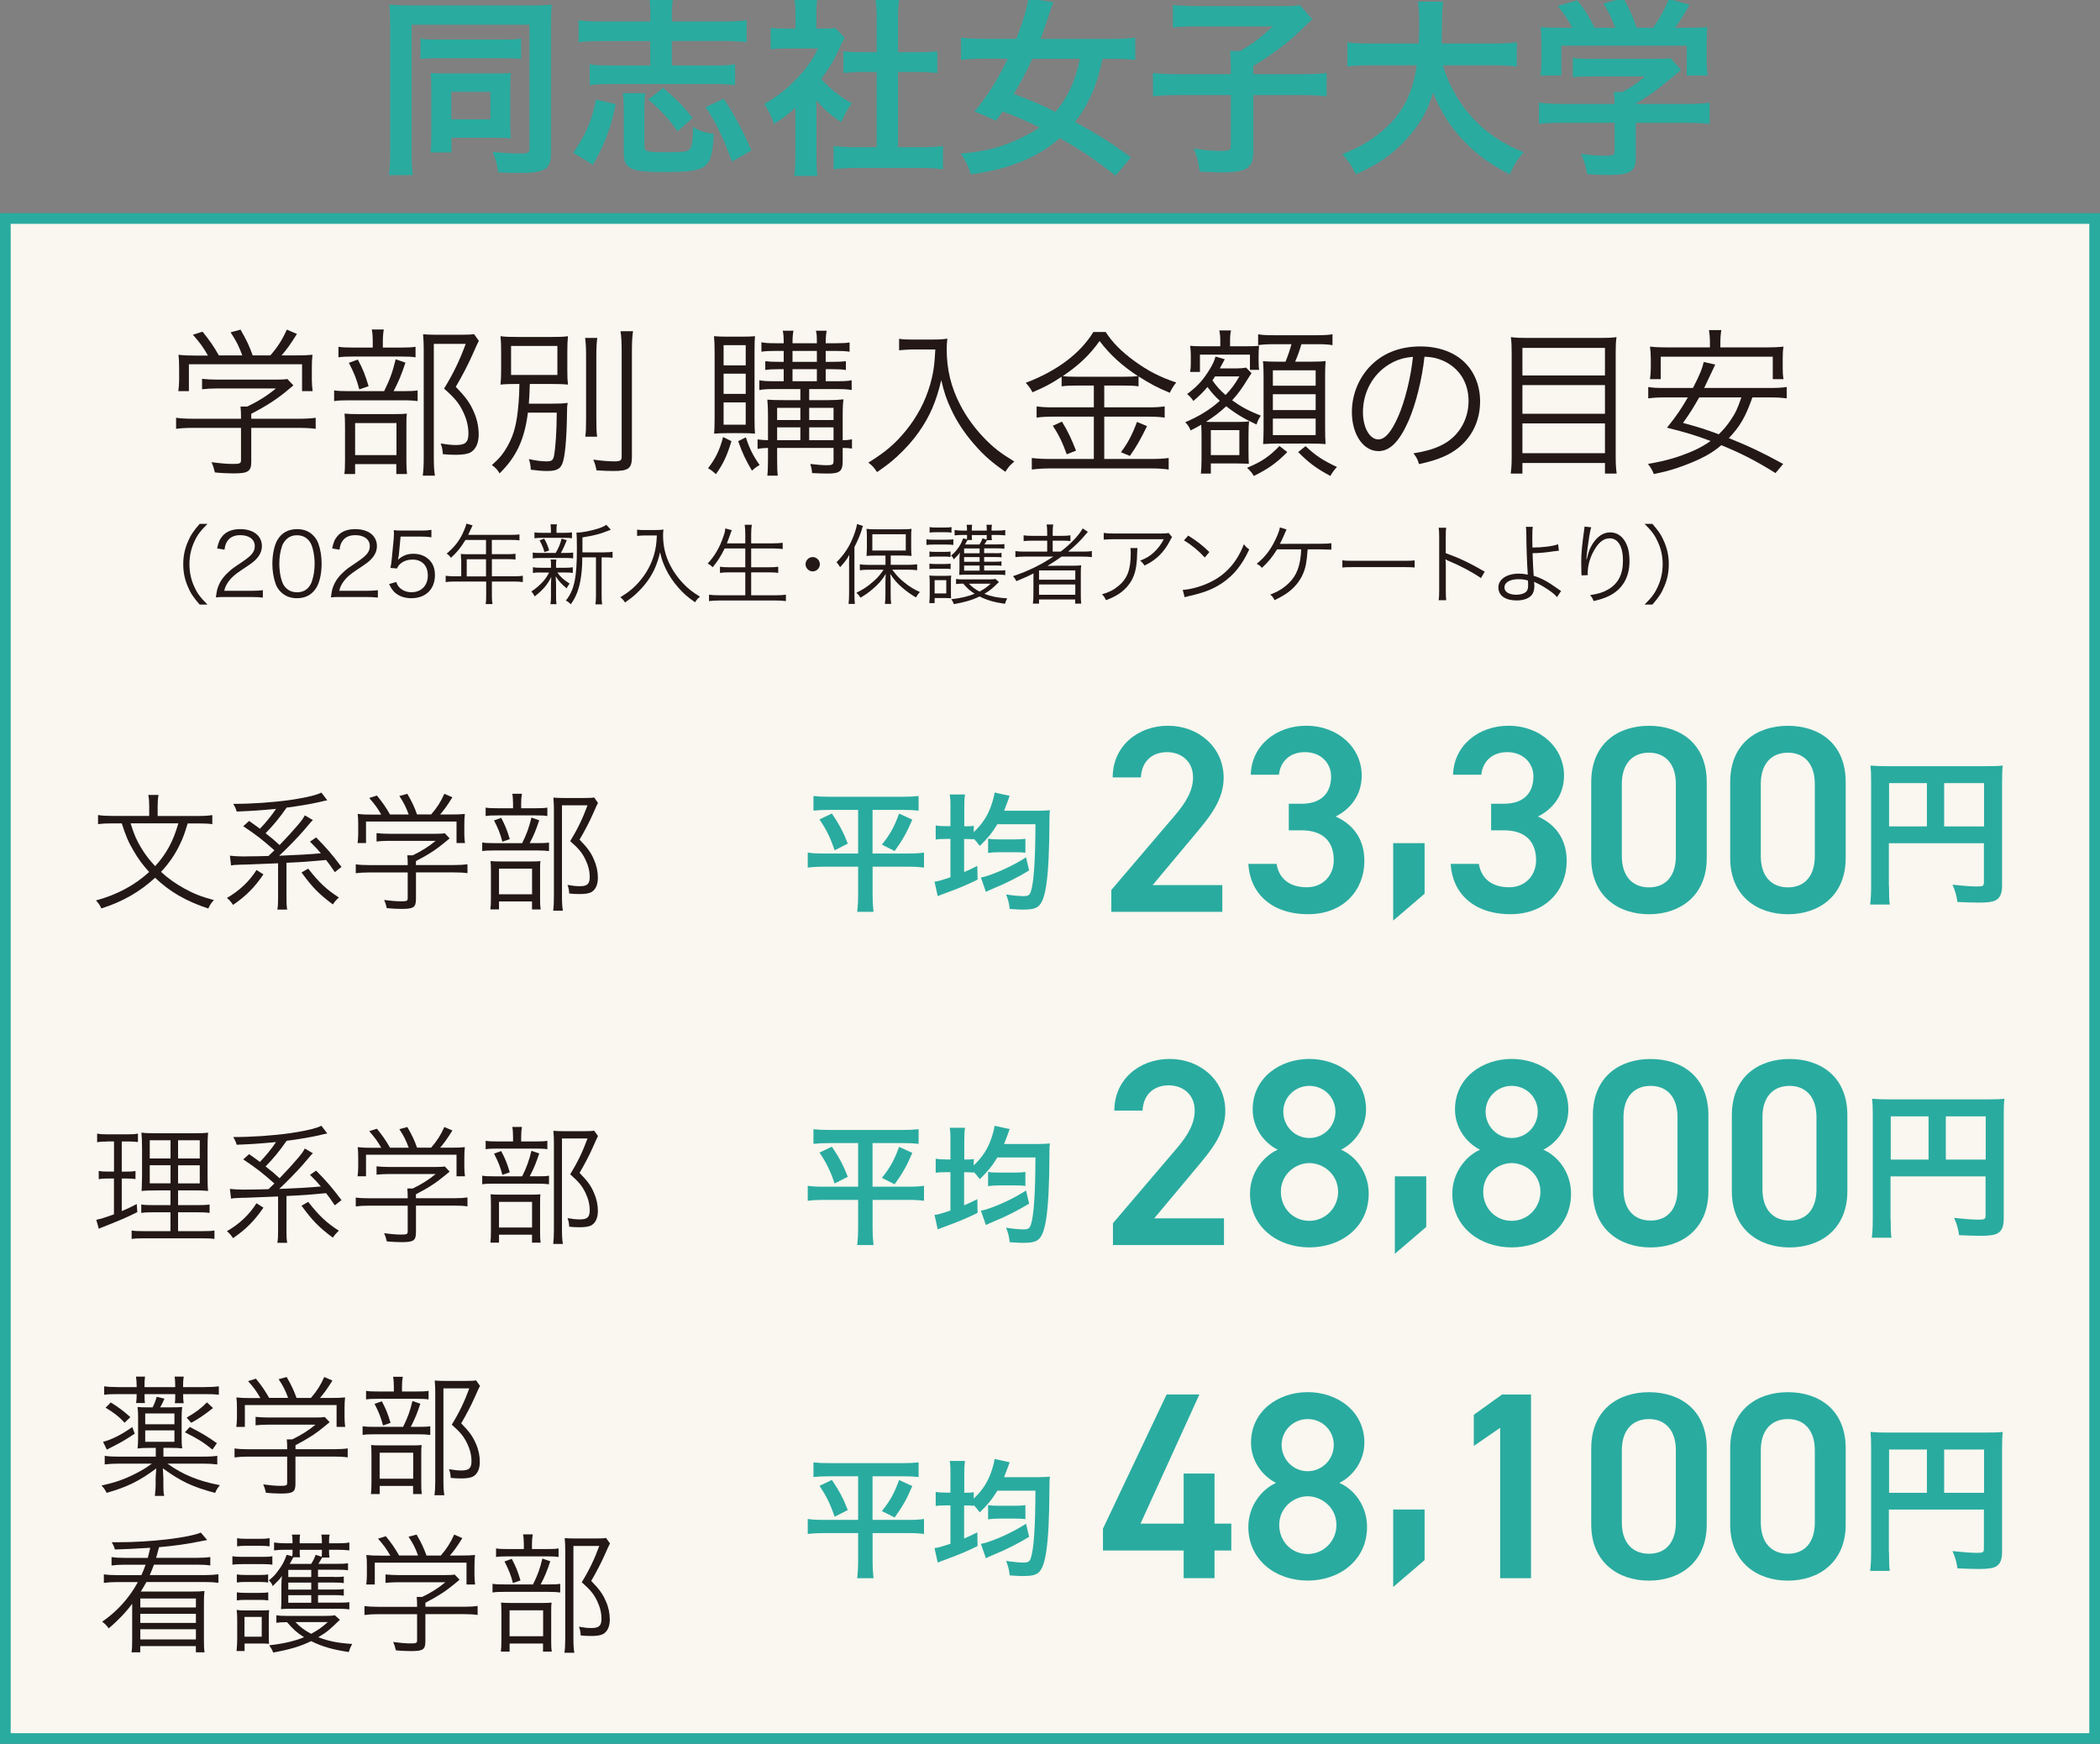 <?xml version="1.0" encoding="UTF-8"?>
<svg id="_レイヤー_1" data-name="レイヤー_1" xmlns="http://www.w3.org/2000/svg" viewBox="0 0 393.07 326.44">
  <rect x="0" y="0" width="393.07" height="326.44" fill="#808080" stroke="none"/>
  <defs>
    <style>
      .cls-1 {
        fill: #f9f7ef;
        stroke: #2aaba0;
        stroke-miterlimit: 10;
        stroke-width: 2px;
      }

      .cls-2 {
        fill: #2aaba0;
      }

      .cls-3 {
        fill: #231815;
      }

      .cls-4 {
        fill: #2aaba0;
      }
    </style>
  </defs>
  <rect class="cls-1" x="1" y="40.89" width="391.07" height="284.49"/>
  <g>
    <path class="cls-3" d="M35.13,154.1c-.58,1.94-.86,2.69-1.46,3.94-.91,1.9-1.99,3.48-3.53,5.14,1.32,1.22,2.69,2.18,4.34,3.1,1.85,1.01,3.17,1.54,5.57,2.18-.48.48-.77.91-1.06,1.58-4.15-1.37-7.22-3.14-9.96-5.76-2.86,2.64-6.14,4.51-10.06,5.74-.29-.65-.55-1.01-1.01-1.49,3.96-1.08,7.22-2.83,9.96-5.33-1.15-1.25-2.06-2.47-2.9-3.94-.98-1.63-1.44-2.74-2.23-5.16h-1.78c-1.2,0-1.94.05-2.66.14v-1.7c.74.12,1.56.17,2.69.17h6.89v-1.87c0-.82-.05-1.44-.17-2.06h1.92c-.12.58-.17,1.25-.17,2.04v1.9h7.49c1.18,0,2.02-.05,2.74-.17v1.7c-.67-.1-1.39-.14-2.69-.14h-1.92ZM24.45,154.1c.65,2.09,1.06,3.05,1.97,4.58.79,1.3,1.51,2.23,2.62,3.43,2.09-2.28,3.41-4.7,4.34-8.02h-8.93Z"/>
    <path class="cls-3" d="M49.31,163.65c-1.66,2.42-3.26,4.06-5.69,5.71-.38-.58-.7-.94-1.15-1.3,2.3-1.32,4.18-3.07,5.54-5.23l1.3.82ZM43.03,160.15c.48.07,1.63.14,2.52.14.19,0,.55,0,1.15-.02.26,0,.86-.02,1.78-.02.36-.02,1.06-.02,1.78-.05.24-.24.62-.58,1.1-1.06-2.45-2.14-3.07-2.64-5.83-4.51l1.1-.98c1.18.82,1.49,1.06,2.02,1.46,1.25-1.32,2.11-2.38,3.02-3.72-3.34.31-4.18.36-7.37.5-.17-.58-.31-.89-.65-1.44,3.48,0,7.32-.26,10.63-.72,2.09-.31,3.91-.67,4.97-1.03.1-.02.41-.14.91-.36l1.1,1.44q-.43.07-1.61.36c-1.34.31-4.13.79-6,1.01-1.39,1.99-2.42,3.24-3.94,4.8,1.18.91,1.49,1.18,2.62,2.21,1.3-1.34,2.57-2.74,3.31-3.62.89-1.03.98-1.2,1.42-1.94l1.51.89c-.29.24-.38.36-1.8,2.04-.94,1.1-3.24,3.46-4.51,4.63q4.99-.19,7.8-.46c-.65-.77-.98-1.13-2.04-2.18l1.15-.79c2.06,2.11,2.86,3.02,4.75,5.52l-1.25.98c-.74-1.08-.98-1.44-1.63-2.28-3.38.31-3.82.36-7.42.53v6.43c0,1.18.02,1.73.14,2.33h-1.85c.12-.6.14-1.15.14-2.33v-6.34l-2.47.1q-2.59.12-3.55.14c-.58,0-1.13.02-1.63.05-.58.02-.67.02-1.15.12l-.22-1.83ZM57.69,162.57c2.06,2.64,3.43,3.91,5.74,5.4-.5.46-.77.77-1.13,1.3-2.66-1.99-3.82-3.19-5.86-5.98l1.25-.72Z"/>
    <path class="cls-3" d="M77.85,168.33c0,1.49-.46,1.78-2.69,1.78-.67,0-1.92-.05-2.76-.14-.17-.7-.26-1.01-.5-1.54,1.22.17,2.35.26,3.14.26,1.1,0,1.27-.07,1.27-.58v-4.82h-7.2c-1.06,0-1.8.05-2.52.14v-1.66c.7.1,1.46.14,2.5.14h7.22v-.41c0-.48-.02-.91-.07-1.42h1.01c1.66-.79,3.02-1.66,4.3-2.71h-8.79c-.82,0-1.63.05-2.28.12v-1.56c.67.07,1.44.12,2.33.12h8.66c.89,0,1.37-.02,1.78-.1l.91.96q-.31.24-.84.7c-1.61,1.34-3.1,2.33-5.47,3.55v.74h7.13c1.08,0,1.85-.05,2.52-.14v1.66c-.67-.1-1.49-.14-2.54-.14h-7.1v5.05h-.01ZM71.37,152.47c-.7-1.22-1.13-1.82-2.26-3.12l1.44-.46c1.1,1.37,1.61,2.09,2.45,3.55h3.5c-.46-1.27-.91-2.21-1.75-3.46l1.49-.41c.91,1.58,1.3,2.4,1.82,3.86h2.64c1.13-1.3,1.78-2.33,2.47-3.86l1.51.65c-1.01,1.61-1.51,2.3-2.3,3.22h1.87c1.39,0,1.92-.02,2.76-.1-.07.62-.1,1.1-.1,1.99v1.78c0,.55.05,1.13.12,1.68h-1.58v-4.03h-16.94v4.03h-1.58c.07-.55.12-1.08.12-1.68v-1.78c0-.89-.02-1.37-.1-1.99.89.1,1.42.12,2.74.12h1.68Z"/>
    <path class="cls-3" d="M100.53,157.8c1.1,0,1.75-.02,2.23-.12v1.61c-.48-.07-1.18-.12-2.18-.12h-8.04c-1.1,0-1.7.02-2.28.12v-1.61c.55.1,1.2.12,2.3.12h5.18c.86-1.75,1.27-2.88,1.73-4.78l1.46.5c-.6,1.8-.98,2.76-1.78,4.27h1.38ZM100.22,151.27c1.08,0,1.68-.02,2.23-.12v1.58c-.48-.1-1.15-.12-2.21-.12h-7.18c-.98,0-1.61.02-2.16.12v-1.58c.58.1,1.13.12,2.23.12h2.9v-.89c0-.77-.05-1.37-.14-1.82h1.8c-.1.55-.14,1.08-.14,1.85v.86h2.67ZM93.4,170.21h-1.61c.07-.55.1-1.08.1-2.16v-4.87c0-1.1-.02-1.51-.07-2.02.5.05,1.06.07,1.9.07h5.69c.89,0,1.34-.02,1.75-.07-.07.48-.07.77-.07,1.99v5.16c0,.89.02,1.32.1,1.9h-1.61v-1.49h-6.18v1.49ZM93.81,153.07c.77,1.44,1.1,2.3,1.61,3.98l-1.39.48c-.38-1.49-.77-2.45-1.56-3.98l1.34-.48ZM93.4,167.37h6.19v-4.8h-6.19v4.8ZM111.93,150.26q-.17.29-.98,2.14c-.62,1.42-1.54,3.17-2.47,4.75,1.54,1.58,2.14,2.42,2.71,3.77.48,1.08.72,2.23.72,3.36,0,1.3-.43,2.23-1.22,2.69-.43.24-1.18.36-2.16.36-.65,0-1.27-.02-1.99-.1-.02-.67-.12-1.08-.31-1.61.96.17,1.56.24,2.33.24,1.37,0,1.82-.43,1.82-1.7,0-1.1-.26-2.16-.79-3.26-.62-1.3-1.25-2.06-2.86-3.48,1.39-2.26,2.35-4.27,3.24-6.7h-4.78v17.07c0,1.22.05,1.97.17,2.66h-1.82c.1-.7.14-1.49.14-2.64v-16.32c0-.72-.02-1.39-.1-2.21.62.05,1.08.07,1.92.07h3.86c.91,0,1.42-.02,1.85-.1l.72,1.01Z"/>
  </g>
  <g>
    <path class="cls-2" d="M155.21,151.58c-1.25,0-2.04.05-2.95.14v-2.74c.89.1,1.66.14,3,.14h13.68c1.37,0,2.14-.05,3-.14v2.74c-.89-.1-1.68-.14-2.93-.14h-5.69v8.16h6.77c1.32,0,2.04-.05,2.86-.17v2.81c-.82-.12-1.75-.17-3.02-.17h-6.6v5.35c0,.98.05,2.02.17,3.1h-3.05c.12-1.08.17-1.99.17-3.1v-5.35h-6.41c-1.15,0-2.09.05-3.02.17v-2.81c.82.12,1.51.17,2.95.17h6.48v-8.16h-5.41ZM155.71,152.25c1.37,2.04,2.14,3.46,2.98,5.64l-2.47,1.25c-.82-2.42-1.54-3.86-2.83-5.78l2.32-1.11ZM170.76,153.4c-1.03,2.42-1.82,3.84-3.31,5.88l-2.38-1.2c1.56-1.94,2.33-3.36,3.22-5.81l2.47,1.13Z"/>
    <path class="cls-2" d="M177.91,151.24c0-1.18-.02-1.75-.14-2.54h2.86c-.12.79-.14,1.3-.14,2.52v3.43h.19c.86,0,1.2-.02,1.58-.1v1.2c1.66-1.61,2.57-3,3.29-5.04.14-.43.41-1.27.5-1.7,0-.05.02-.19.07-.46,0-.02.02-.1.05-.22l2.83.62c-.12.24-.14.31-.29.77-.24.65-.58,1.54-.77,2.02h6.36c.89,0,1.75-.05,2.23-.1-.1.58-.1.94-.1,2.11-.02,5.62-.22,9.5-.62,12.07-.34,2.11-.79,3.26-1.49,3.82-.53.43-1.34.6-2.76.6-.58,0-.77,0-2.57-.12-.1-1.01-.26-1.66-.67-2.71,1.27.19,2.52.31,3.26.31.86,0,1.13-.17,1.37-.86.55-1.63.84-5.83.86-12.6h-7.13c-.94,1.56-1.85,2.69-3.29,4.06-.5-.67-.7-.89-1.15-1.37v.14c-.53-.05-.89-.07-1.78-.07v6.19c.94-.38,1.32-.58,2.47-1.15l.05,2.57c-1.73.86-3.55,1.63-5.52,2.35-1.27.46-1.3.48-1.94.74l-.6-2.71c.65-.07,1.18-.22,2.98-.82v-7.18h-.7c-.96,0-1.44.02-2.06.12v-2.64c.58.1,1.15.14,2.06.14h.7v-3.39h.01ZM192.63,162.91c-2.09,1.27-4.25,2.38-6.89,3.46-.6.26-.82.34-1.2.55l-.94-2.69c.46-.07.84-.19,1.37-.36,2.35-.79,4.94-2.04,7.08-3.41l.58,2.45ZM184.95,156.96c.62.12,1.15.14,2.06.14h3.1c.79,0,1.34-.05,1.82-.12v2.62c-.43-.07-.98-.1-1.8-.1h-3.12c-.91,0-1.49.05-2.06.14v-2.68h0Z"/>
  </g>
  <g>
    <path class="cls-2" d="M73.02,4.52c0-1.55-.04-2.56-.14-3.64.72.07,2.45.14,4.07.14h22.43c1.66,0,3.13-.07,3.89-.14-.11,1.08-.14,2.23-.14,3.92v23.94c0,2.92-1.15,3.64-5.9,3.64-1.04,0-2.7-.04-4-.14-.22-1.62-.4-2.3-1.01-3.82,1.87.22,3.78.32,5.04.32,1.51,0,1.84-.14,1.84-.79V4.63h-22.05v23.97c0,2.09.04,3.1.22,4.18h-4.46c.14-1.3.22-2.59.22-4.28V4.52h-.01ZM78.71,7.22c.76.14,1.37.18,3.2.18h12.42c1.87,0,2.34-.04,3.2-.18v3.82c-.9-.11-1.62-.14-3.13-.14h-12.52c-1.51,0-2.27.04-3.17.14v-3.82ZM95.52,23.63c0,.86.04,1.51.11,2.27-.97-.07-1.55-.11-2.38-.11h-8.75v2.74h-3.92c.11-.97.14-1.87.14-3.2v-9.32c0-.97-.04-1.66-.11-2.34.97.04,1.51.07,2.48.07h9.83c1.44,0,1.98,0,2.7-.07-.07.72-.11,1.26-.11,2.34v7.62h0ZM84.47,22.33h7.31v-5.15h-7.31v5.15Z"/>
    <path class="cls-2" d="M107.29,28.6c2.38-3.42,3.56-6.19,4.25-9.97l3.71.86c-.9,4.46-2.12,7.7-4.28,11.34l-3.68-2.23ZM121.73,2.9c0-1.55-.04-2.34-.22-3.28h4.46c-.14,1.01-.22,1.8-.22,3.28v1.12h9.79c1.8,0,3.17-.07,4.21-.22v4.1c-1.26-.14-2.59-.22-4.21-.22h-9.79v4.57h7.99c1.8,0,2.77-.04,3.85-.22v3.92c-1.12-.18-2.12-.22-3.85-.22h-19.47c-1.76,0-2.77.04-3.89.22v-3.92c1.04.18,2.09.22,3.85.22h7.49v-4.56h-9.21c-1.76,0-3.06.07-4.21.22V3.81c1.01.14,2.41.22,4.21.22h9.21v-1.13h.01ZM120.79,17.44c-.14.86-.18,1.66-.18,3.42v6.33c0,1.19.4,1.3,3.92,1.3s4.25-.11,4.64-.65c.36-.5.47-1.37.58-4.07,1.22.76,1.98,1.01,3.85,1.3-.36,6.62-1.04,7.13-9.54,7.13-6.08,0-7.31-.61-7.31-3.64v-7.7c0-1.48-.04-2.34-.18-3.42h4.22ZM126.8,24.6c-1.44-2.2-3.06-3.92-5.47-5.98l2.77-2.16c2.38,1.98,3.74,3.31,5.54,5.62l-2.84,2.52ZM136.99,30.25c-1.48-4.21-3.06-7.49-4.93-10.19l3.38-1.58c1.66,2.38,3.46,5.65,5.22,9.68l-3.67,2.09Z"/>
    <path class="cls-2" d="M152.83,29.25c0,1.69.04,2.59.18,3.67h-4.36c.18-1.08.22-2.05.22-3.74v-9.03c-1.4,1.3-2.16,1.87-4,3.06-.43-1.37-1.08-2.66-1.84-3.74,2.52-1.44,4.25-2.81,6.19-4.86,1.69-1.76,2.74-3.24,3.92-5.54h-5.87c-1.3,0-2.05.04-3.02.14v-4c.9.11,1.66.14,2.84.14h1.8v-3.03c0-.94-.07-1.91-.22-2.74h4.36c-.14.83-.22,1.62-.22,2.81v2.96h1.48c1.12,0,1.62-.04,2.09-.11l1.73,1.87c-.32.54-.54.9-.79,1.51-1.19,2.59-1.87,3.78-3.6,6.15,1.69,1.91,3.35,3.2,5.72,4.57-.86,1.15-1.4,2.16-1.98,3.53-1.87-1.22-3.1-2.27-4.64-4.07v10.45h.01ZM168.09,27.55h4.32c1.8,0,2.99-.07,4.1-.22v4.36c-1.26-.18-2.66-.25-4.1-.25h-12.31c-1.44,0-2.81.07-4.07.25v-4.36c1.15.14,2.41.22,4.14.22h3.92v-14.07h-2.7c-1.22,0-2.38.07-3.53.18v-4.07c1.04.14,1.98.18,3.53.18h2.7V3.44c0-1.48-.07-2.34-.25-3.74h4.5c-.22,1.44-.25,2.2-.25,3.74v6.33h3.82c1.62,0,2.52-.04,3.53-.18v4.07c-1.15-.11-2.27-.18-3.53-.18h-3.82v14.07Z"/>
    <path class="cls-2" d="M208.81,32.88c-3.78-2.99-6.48-4.82-10.44-7.02-2.16,1.91-4.75,3.46-7.77,4.61-2.59,1.01-5.11,1.62-8.85,2.16-.61-1.76-1.12-2.74-1.91-3.89,3.92-.36,6.33-.9,8.85-1.87,2.3-.9,4.28-1.91,5.87-3.02-2.63-1.3-2.95-1.44-6.88-2.99-.58.79-.65.9-1.26,1.76-1.44-.72-2.05-.97-4.03-1.73,2.59-3.17,4.28-5.83,6.23-9.9h-4.5c-1.76,0-3.17.07-4.25.22v-4.17c1.19.14,2.52.22,4.25.22h6.12c1.19-3.1,1.98-5.69,2.27-7.52l4.68.65c-.25.54-.58,1.48-.9,2.52-.58,1.76-.94,2.81-1.51,4.36h13.46c1.84,0,3.13-.07,4.25-.22v4.18c-1.19-.14-2.45-.22-4.14-.22h-1.98c-1.08,5.08-2.56,8.46-5.15,11.81,4.39,2.41,6.77,3.92,10.47,6.62l-2.88,3.44ZM193.22,11c-1.12,2.48-1.91,3.96-3.46,6.59,3.28,1.22,4.82,1.87,7.81,3.35,2.38-2.88,3.6-5.54,4.57-9.93h-8.92Z"/>
    <path class="cls-2" d="M230.37,12.29c0-1.15-.04-1.91-.11-2.74h1.87c2.45-1.44,3.46-2.23,6.12-4.61h-14.35c-1.91,0-3.1.07-4.36.22V.92c1.26.14,2.45.22,4.32.22h16.31c1.84,0,2.41-.04,3.13-.18l2.34,2.63q-.94.86-3.38,3.2c-1.76,1.62-4.57,3.71-7.67,5.54v1.55h8.82c2.34,0,3.67-.07,4.9-.22v4.36c-1.4-.14-2.7-.22-4.9-.22h-8.82v10.51c0,3.17-1.22,3.96-6.01,3.96-.72,0-1.44-.04-4.03-.14-.32-2.12-.47-2.77-1.12-4.32,2.16.32,3.49.43,5.22.43,1.48,0,1.73-.14,1.73-.94v-9.5h-9.68c-2.16,0-3.38.07-4.9.22v-4.36c1.33.14,2.66.22,5,.22h9.57v-1.59h0Z"/>
    <path class="cls-2" d="M270.08,12.22c.9,3.24,2.81,6.73,5.18,9.43,2.66,3.02,5.65,5.08,9.94,6.84-1.22,1.44-1.73,2.2-2.63,4.14-3.85-1.98-6.33-3.82-8.89-6.59-2.34-2.48-4.1-5.36-5.44-8.71-1.08,3.71-2.99,6.8-5.87,9.65-2.45,2.41-5.04,4.1-8.6,5.65-.61-1.37-1.37-2.48-2.52-3.78,2.59-1.04,4.03-1.8,5.83-3.06,4.82-3.42,7.24-7.45,8.1-13.57h-8.5c-2.27,0-3.31.07-4.5.25v-4.57c1.12.18,2.41.25,4.54.25h8.82c.07-1.8.11-2.38.11-4.25,0-1.51-.11-2.59-.25-3.6h4.75c-.18,1.26-.22,1.8-.25,4.21,0,1.48-.04,2.3-.07,3.64h9.54c2.05,0,3.31-.07,4.54-.25v4.57c-1.44-.18-2.52-.25-4.5-.25,0,0-9.33,0-9.33,0Z"/>
    <path class="cls-2" d="M292.44,22.98c-1.87,0-3.28.07-4.39.22v-4c1.22.18,2.66.25,4.36.25h9.79v-.25c0-.72-.04-1.37-.11-1.98h1.55c1.55-.79,2.74-1.58,4.25-2.92h-9.9c-1.48,0-2.45.04-3.6.14v-3.6c1.08.14,2.09.18,3.64.18h11.92c1.4,0,2.09-.04,2.74-.14l1.98,2.2q-.61.5-1.3,1.08c-2.56,2.2-4.39,3.53-7.2,5.26v.04h9.4c1.76,0,3.35-.07,4.43-.25v4c-1.04-.14-2.59-.22-4.46-.22h-9.36v6.3c0,1.26-.11,1.76-.47,2.27-.61.9-1.84,1.19-5.08,1.19-.47,0-1.66-.04-3.53-.14-.4-1.91-.58-2.52-1.19-3.82,1.73.25,3.35.36,4.46.36,1.58,0,1.84-.11,1.84-.83v-5.33h-9.77ZM294.28,5.2c-.83-1.58-1.3-2.3-2.7-4.07l3.64-1.08c1.26,1.55,2.09,2.84,3.28,5.15h3.82c-.61-1.69-1.19-2.95-2.2-4.54l3.74-1.04c1.48,2.77,1.69,3.28,2.48,5.58h3.06c1.08-1.44,2.34-3.71,2.95-5.4l3.89,1.08c-.83,1.55-1.87,3.2-2.7,4.32h1.62c2.45,0,3.13-.04,4.43-.14-.11.9-.14,1.62-.14,2.99v3.35c0,.97.07,1.87.18,2.74h-3.92v-5.59h-23.47v5.58h-3.92c.14-.83.18-1.66.18-2.77v-3.32c0-1.3-.04-2.05-.14-2.99,1.62.14,1.84.14,4.25.14h1.67Z"/>
  </g>
  <g>
    <path class="cls-3" d="M20.08,213.65c-.96,0-1.25.02-1.9.12v-1.61c.58.12,1.08.14,2.02.14h3.65c.91,0,1.39-.02,1.97-.14v1.58c-.62-.07-1.08-.1-1.85-.1h-1.18v5.64h.96c.7,0,1.06-.02,1.61-.12v1.51c-.55-.07-1.01-.1-1.61-.1h-.96v6.1c1.18-.5,1.58-.7,2.81-1.32l.1,1.51c-2.35,1.15-2.81,1.34-6.24,2.71-.55.22-.67.26-.96.41l-.48-1.68c.89-.19,1.66-.43,3.31-1.03v-6.7h-1.27c-.65,0-1.06.02-1.58.12v-1.54c.53.1.89.12,1.61.12h1.25v-5.64h-1.26v.02ZM29.47,222.8c-1.51,0-2.3.02-2.98.1.05-.41.05-.65.05-.86q.02-.62.05-1.9v-5.11c0-1.51-.05-2.3-.12-3.05.72.1,1.46.12,3.1.12h6.31c1.68,0,2.4-.02,3.07-.12-.07.67-.1,1.61-.1,3.02v4.82c0,1.56.02,2.45.1,3.07-.86-.07-1.51-.1-2.88-.1h-2.74v2.76h3.55c1.18,0,1.7-.02,2.35-.12v1.58c-.67-.1-1.25-.12-2.35-.12h-3.55v3.53h4.46c1.15,0,1.7-.02,2.35-.12v1.58c-.7-.1-1.25-.12-2.4-.12h-10.72c-1.15,0-1.7.02-2.38.12v-1.58c.62.1,1.13.12,2.28.12h4.99v-3.53h-3.17c-1.15,0-1.68.02-2.3.12v-1.58c.6.1,1.1.12,2.3.12h3.17v-2.76h-2.44ZM28.03,213.41v3.41h3.89v-3.41h-3.89ZM28.03,218.09v3.38h3.89v-3.38h-3.89ZM33.33,216.82h4.06v-3.41h-4.06v3.41ZM33.33,221.48h4.06v-3.38h-4.06v3.38Z"/>
    <path class="cls-3" d="M49.31,226.02c-1.66,2.42-3.26,4.06-5.69,5.71-.38-.58-.7-.94-1.15-1.3,2.3-1.32,4.18-3.07,5.54-5.23l1.3.82ZM43.03,222.51c.48.07,1.63.14,2.52.14.19,0,.55,0,1.15-.02.26,0,.86-.02,1.78-.02.36-.02,1.06-.02,1.78-.05.24-.24.62-.58,1.1-1.06-2.45-2.14-3.07-2.64-5.83-4.51l1.1-.98c1.18.82,1.49,1.06,2.02,1.46,1.25-1.32,2.11-2.38,3.02-3.72-3.34.31-4.18.36-7.37.5-.17-.58-.31-.89-.65-1.44,3.48,0,7.32-.26,10.63-.72,2.09-.31,3.91-.67,4.97-1.03.1-.02.41-.14.91-.36l1.1,1.44q-.43.07-1.61.36c-1.34.31-4.13.79-6,1.01-1.39,1.99-2.42,3.24-3.94,4.8,1.18.91,1.49,1.18,2.62,2.21,1.3-1.34,2.57-2.74,3.31-3.62.89-1.03.98-1.2,1.42-1.94l1.51.89c-.29.24-.38.36-1.8,2.04-.94,1.1-3.24,3.46-4.51,4.63q4.99-.19,7.8-.46c-.65-.77-.98-1.13-2.04-2.18l1.15-.79c2.06,2.11,2.86,3.02,4.75,5.52l-1.25.98c-.74-1.08-.98-1.44-1.63-2.28-3.38.31-3.82.36-7.42.53v6.43c0,1.18.02,1.73.14,2.33h-1.85c.12-.6.14-1.15.14-2.33v-6.34l-2.47.1q-2.59.12-3.55.14c-.58,0-1.13.02-1.63.05-.58.02-.67.02-1.15.12l-.22-1.83ZM57.69,224.94c2.06,2.64,3.43,3.91,5.74,5.4-.5.46-.77.77-1.13,1.3-2.66-1.99-3.82-3.19-5.86-5.98l1.25-.72Z"/>
    <path class="cls-3" d="M77.85,230.7c0,1.49-.46,1.78-2.69,1.78-.67,0-1.92-.05-2.76-.14-.17-.7-.26-1.01-.5-1.54,1.22.17,2.35.26,3.14.26,1.1,0,1.27-.07,1.27-.58v-4.83h-7.2c-1.06,0-1.8.05-2.52.14v-1.66c.7.1,1.46.14,2.5.14h7.22v-.41c0-.48-.02-.91-.07-1.42h1.01c1.66-.79,3.02-1.66,4.3-2.71h-8.79c-.82,0-1.63.05-2.28.12v-1.56c.67.07,1.44.12,2.33.12h8.66c.89,0,1.37-.02,1.78-.1l.91.96q-.31.24-.84.7c-1.61,1.34-3.1,2.33-5.47,3.55v.74h7.13c1.08,0,1.85-.05,2.52-.14v1.66c-.67-.1-1.49-.14-2.54-.14h-7.1v5.06h-.01ZM71.37,214.83c-.7-1.22-1.13-1.82-2.26-3.12l1.44-.46c1.1,1.37,1.61,2.09,2.45,3.55h3.5c-.46-1.27-.91-2.21-1.75-3.46l1.49-.41c.91,1.58,1.3,2.4,1.82,3.86h2.64c1.13-1.3,1.78-2.33,2.47-3.86l1.51.65c-1.01,1.61-1.51,2.3-2.3,3.22h1.87c1.39,0,1.92-.02,2.76-.1-.07.62-.1,1.1-.1,1.99v1.78c0,.55.05,1.13.12,1.68h-1.58v-4.03h-16.94v4.03h-1.58c.07-.55.12-1.08.12-1.68v-1.78c0-.89-.02-1.37-.1-1.99.89.1,1.42.12,2.74.12h1.68Z"/>
    <path class="cls-3" d="M100.53,220.16c1.1,0,1.75-.02,2.23-.12v1.61c-.48-.07-1.18-.12-2.18-.12h-8.04c-1.1,0-1.7.02-2.28.12v-1.61c.55.1,1.2.12,2.3.12h5.18c.86-1.75,1.27-2.88,1.73-4.78l1.46.5c-.6,1.8-.98,2.76-1.78,4.27h1.38ZM100.22,213.63c1.08,0,1.68-.02,2.23-.12v1.58c-.48-.1-1.15-.12-2.21-.12h-7.18c-.98,0-1.61.02-2.16.12v-1.58c.58.1,1.13.12,2.23.12h2.9v-.89c0-.77-.05-1.37-.14-1.82h1.8c-.1.55-.14,1.08-.14,1.85v.86h2.67ZM93.4,232.57h-1.61c.07-.55.1-1.08.1-2.16v-4.87c0-1.1-.02-1.51-.07-2.02.5.05,1.06.07,1.9.07h5.69c.89,0,1.34-.02,1.75-.07-.07.48-.07.77-.07,1.99v5.16c0,.89.02,1.32.1,1.9h-1.61v-1.49h-6.18v1.49ZM93.81,215.43c.77,1.44,1.1,2.3,1.61,3.98l-1.39.48c-.38-1.49-.77-2.45-1.56-3.98l1.34-.48ZM93.4,229.74h6.19v-4.8h-6.19v4.8ZM111.93,212.62q-.17.29-.98,2.14c-.62,1.42-1.54,3.17-2.47,4.75,1.54,1.58,2.14,2.42,2.71,3.77.48,1.08.72,2.23.72,3.36,0,1.3-.43,2.23-1.22,2.69-.43.24-1.18.36-2.16.36-.65,0-1.27-.02-1.99-.1-.02-.67-.12-1.08-.31-1.61.96.17,1.56.24,2.33.24,1.37,0,1.82-.43,1.82-1.7,0-1.1-.26-2.16-.79-3.26-.62-1.3-1.25-2.06-2.86-3.48,1.39-2.26,2.35-4.27,3.24-6.7h-4.78v17.07c0,1.22.05,1.97.17,2.66h-1.82c.1-.7.14-1.49.14-2.64v-16.32c0-.72-.02-1.39-.1-2.21.62.05,1.08.07,1.92.07h3.86c.91,0,1.42-.02,1.85-.1l.72,1.01Z"/>
  </g>
  <g>
    <path class="cls-2" d="M155.21,213.94c-1.25,0-2.04.05-2.95.14v-2.74c.89.1,1.66.14,3,.14h13.68c1.37,0,2.14-.05,3-.14v2.74c-.89-.1-1.68-.14-2.93-.14h-5.69v8.16h6.77c1.32,0,2.04-.05,2.86-.17v2.81c-.82-.12-1.75-.17-3.02-.17h-6.6v5.35c0,.98.05,2.02.17,3.1h-3.05c.12-1.08.17-1.99.17-3.1v-5.35h-6.41c-1.15,0-2.09.05-3.02.17v-2.81c.82.12,1.51.17,2.95.17h6.48v-8.16h-5.41ZM155.71,214.61c1.37,2.04,2.14,3.46,2.98,5.64l-2.47,1.25c-.82-2.42-1.54-3.86-2.83-5.78l2.32-1.11ZM170.76,215.77c-1.03,2.42-1.82,3.84-3.31,5.88l-2.38-1.2c1.56-1.94,2.33-3.36,3.22-5.81l2.47,1.13Z"/>
    <path class="cls-2" d="M177.91,213.61c0-1.18-.02-1.75-.14-2.54h2.86c-.12.79-.14,1.3-.14,2.52v3.43h.19c.86,0,1.2-.02,1.58-.1v1.2c1.66-1.61,2.57-3,3.29-5.04.14-.43.41-1.27.5-1.7,0-.05.02-.19.07-.46,0-.02.02-.1.05-.22l2.83.62c-.12.24-.14.31-.29.77-.24.65-.58,1.54-.77,2.02h6.36c.89,0,1.75-.05,2.23-.1-.1.58-.1.94-.1,2.11-.02,5.62-.22,9.5-.62,12.07-.34,2.11-.79,3.26-1.49,3.82-.53.43-1.34.6-2.76.6-.58,0-.77,0-2.57-.12-.1-1.01-.26-1.66-.67-2.71,1.27.19,2.52.31,3.26.31.86,0,1.13-.17,1.37-.86.55-1.63.84-5.83.86-12.6h-7.13c-.94,1.56-1.85,2.69-3.29,4.06-.5-.67-.7-.89-1.15-1.37v.14c-.53-.05-.89-.07-1.78-.07v6.19c.94-.38,1.32-.58,2.47-1.15l.05,2.57c-1.73.86-3.55,1.63-5.52,2.35-1.27.46-1.3.48-1.94.74l-.6-2.71c.65-.07,1.18-.22,2.98-.82v-7.18h-.7c-.96,0-1.44.02-2.06.12v-2.64c.58.1,1.15.14,2.06.14h.7v-3.39h.01ZM192.63,225.27c-2.09,1.27-4.25,2.38-6.89,3.46-.6.26-.82.34-1.2.55l-.94-2.69c.46-.07.84-.19,1.37-.36,2.35-.79,4.94-2.04,7.08-3.41l.58,2.45ZM184.95,219.32c.62.12,1.15.14,2.06.14h3.1c.79,0,1.34-.05,1.82-.12v2.62c-.43-.07-.98-.1-1.8-.1h-3.12c-.91,0-1.49.05-2.06.14v-2.68h0Z"/>
  </g>
  <g>
    <path class="cls-2" d="M155.21,276.3c-1.25,0-2.04.05-2.95.14v-2.74c.89.1,1.66.14,3,.14h13.68c1.37,0,2.14-.05,3-.14v2.74c-.89-.1-1.68-.14-2.93-.14h-5.69v8.16h6.77c1.32,0,2.04-.05,2.86-.17v2.81c-.82-.12-1.75-.17-3.02-.17h-6.6v5.35c0,.98.05,2.02.17,3.1h-3.05c.12-1.08.17-1.99.17-3.1v-5.35h-6.41c-1.15,0-2.09.05-3.02.17v-2.81c.82.12,1.51.17,2.95.17h6.48v-8.16h-5.41ZM155.71,276.98c1.37,2.04,2.14,3.46,2.98,5.64l-2.47,1.25c-.82-2.42-1.54-3.86-2.83-5.78l2.32-1.11ZM170.76,278.13c-1.03,2.42-1.82,3.84-3.31,5.88l-2.38-1.2c1.56-1.94,2.33-3.36,3.22-5.81l2.47,1.13Z"/>
    <path class="cls-2" d="M177.91,275.97c0-1.18-.02-1.75-.14-2.54h2.86c-.12.79-.14,1.3-.14,2.52v3.43h.19c.86,0,1.2-.02,1.58-.1v1.2c1.66-1.61,2.57-3,3.29-5.04.14-.43.41-1.27.5-1.7,0-.05.02-.19.07-.46,0-.02.02-.1.05-.22l2.83.62c-.12.24-.14.31-.29.77-.24.65-.58,1.54-.77,2.02h6.36c.89,0,1.75-.05,2.23-.1-.1.58-.1.94-.1,2.11-.02,5.62-.22,9.5-.62,12.07-.34,2.11-.79,3.26-1.49,3.82-.53.43-1.34.6-2.76.6-.58,0-.77,0-2.57-.12-.1-1.01-.26-1.66-.67-2.71,1.27.19,2.52.31,3.26.31.86,0,1.13-.17,1.37-.86.55-1.63.84-5.83.86-12.6h-7.13c-.94,1.56-1.85,2.69-3.29,4.06-.5-.67-.7-.89-1.15-1.37v.14c-.53-.05-.89-.07-1.78-.07v6.19c.94-.38,1.32-.58,2.47-1.15l.05,2.57c-1.73.86-3.55,1.63-5.52,2.35-1.27.46-1.3.48-1.94.74l-.6-2.71c.65-.07,1.18-.22,2.98-.82v-7.18h-.7c-.96,0-1.44.02-2.06.12v-2.64c.58.1,1.15.14,2.06.14h.7v-3.39h.01ZM192.63,287.63c-2.09,1.27-4.25,2.38-6.89,3.46-.6.26-.82.34-1.2.55l-.94-2.69c.46-.07.84-.19,1.37-.36,2.35-.79,4.94-2.04,7.08-3.41l.58,2.45ZM184.95,281.68c.62.12,1.15.14,2.06.14h3.1c.79,0,1.34-.05,1.82-.12v2.62c-.43-.07-.98-.1-1.8-.1h-3.12c-.91,0-1.49.05-2.06.14v-2.68h0Z"/>
  </g>
  <g>
    <path class="cls-3" d="M47.03,86.38c0,1.86-.57,2.22-3.36,2.22-.84,0-2.4-.06-3.45-.18-.21-.87-.33-1.26-.63-1.92,1.53.21,2.94.33,3.93.33,1.38,0,1.59-.09,1.59-.72v-6.03h-9c-1.32,0-2.25.06-3.15.18v-2.07c.87.12,1.83.18,3.12.18h9.03v-.51c0-.6-.03-1.14-.09-1.77h1.26c2.07-.99,3.78-2.07,5.37-3.39h-10.98c-1.02,0-2.04.06-2.85.15v-1.95c.84.09,1.8.15,2.91.15h10.83c1.11,0,1.71-.03,2.22-.12l1.14,1.2q-.39.3-1.05.87c-2.01,1.68-3.87,2.91-6.84,4.44v.93h8.91c1.35,0,2.31-.06,3.15-.18v2.07c-.84-.12-1.86-.18-3.18-.18h-8.88v6.3ZM38.93,66.55c-.87-1.53-1.41-2.28-2.82-3.9l1.8-.57c1.38,1.71,2.01,2.61,3.06,4.44h4.38c-.57-1.59-1.14-2.76-2.19-4.32l1.86-.51c1.14,1.98,1.62,3,2.28,4.83h3.3c1.41-1.62,2.22-2.91,3.09-4.83l1.89.81c-1.26,2.01-1.89,2.88-2.88,4.02h2.34c1.74,0,2.4-.03,3.45-.12-.09.78-.12,1.38-.12,2.49v2.22c0,.69.06,1.41.15,2.1h-1.98v-5.04h-21.18v5.04h-1.98c.09-.69.15-1.35.15-2.1v-2.22c0-1.11-.03-1.71-.12-2.49,1.11.12,1.77.15,3.42.15,0,0,2.1,0,2.1,0Z"/>
    <path class="cls-3" d="M75.38,73.21c1.38,0,2.19-.03,2.79-.15v2.01c-.6-.09-1.47-.15-2.73-.15h-10.05c-1.38,0-2.13.03-2.85.15v-2.01c.69.12,1.5.15,2.88.15h6.48c1.08-2.19,1.59-3.6,2.16-5.97l1.83.63c-.75,2.25-1.23,3.45-2.22,5.34,0,0,1.71,0,1.71,0ZM74.99,65.05c1.35,0,2.1-.03,2.79-.15v1.98c-.6-.12-1.44-.15-2.76-.15h-8.97c-1.23,0-2.01.03-2.7.15v-1.98c.72.12,1.41.15,2.79.15h3.63v-1.11c0-.96-.06-1.71-.18-2.28h2.25c-.12.69-.18,1.35-.18,2.31v1.08h3.33ZM66.47,88.72h-2.01c.09-.69.12-1.35.12-2.7v-6.09c0-1.38-.03-1.89-.09-2.52.63.06,1.32.09,2.37.09h7.11c1.11,0,1.68-.03,2.19-.09-.09.6-.09.96-.09,2.49v6.45c0,1.11.03,1.65.12,2.37h-2.01v-1.86h-7.71v1.86ZM66.98,67.3c.96,1.8,1.38,2.88,2.01,4.98l-1.74.6c-.48-1.86-.96-3.06-1.95-4.98l1.68-.6ZM66.47,85.18h7.74v-6h-7.74v6ZM89.63,63.79q-.21.36-1.23,2.67c-.78,1.77-1.92,3.96-3.09,5.94,1.92,1.98,2.67,3.03,3.39,4.71.6,1.35.9,2.79.9,4.2,0,1.62-.54,2.79-1.53,3.36-.54.3-1.47.45-2.7.45-.81,0-1.59-.03-2.49-.12-.03-.84-.15-1.35-.39-2.01,1.2.21,1.95.3,2.91.3,1.71,0,2.28-.54,2.28-2.13,0-1.38-.33-2.7-.99-4.08-.78-1.62-1.56-2.58-3.57-4.35,1.74-2.82,2.94-5.34,4.05-8.37h-5.97v21.33c0,1.53.06,2.46.21,3.33h-2.28c.12-.87.18-1.86.18-3.3v-20.4c0-.9-.03-1.74-.12-2.76.78.06,1.35.09,2.4.09h4.83c1.14,0,1.77-.03,2.31-.12l.9,1.26Z"/>
    <path class="cls-3" d="M97.01,71.86c-1.56,0-2.46.03-3.33.12.09-.87.12-1.59.12-2.82v-3.42c0-1.23-.03-1.89-.12-2.82.75.12,1.77.15,3.45.15h5.76c1.92,0,2.73-.03,3.42-.15-.09.99-.12,1.56-.12,2.79v3.54c0,1.38.03,1.95.12,2.73-.93-.09-1.92-.12-3.42-.12h-3.72q-.06,2.01-.18,3.69h4.38c1.32,0,2.07-.03,2.88-.15-.09.63-.12.78-.12,1.83-.06,5.07-.39,8.46-.9,9.6-.42.99-1.14,1.32-2.85,1.32-.78,0-1.65-.06-3.03-.24-.03-.78-.12-1.26-.36-1.98,1.47.3,2.4.42,3.39.42.87,0,1.17-.24,1.32-1.05.3-1.71.48-4.41.51-8.07h-5.4c-.63,5.01-2.16,8.31-5.31,11.37-.36-.66-.72-1.05-1.44-1.56,1.41-1.23,2.13-2.1,2.97-3.6,1.2-2.16,1.74-4.26,2.04-8.1.09-1.2.12-1.77.15-3.48h-.21ZM95.66,70.18h8.67v-5.43h-8.67v5.43ZM111.8,63.25c-.12.81-.18,1.71-.18,3.42v11.58c0,2.04.03,2.64.15,3.48h-2.22c.12-.84.15-1.47.15-3.48v-11.58c0-1.65-.06-2.55-.18-3.42h2.28ZM118.49,61.99c-.15.93-.21,2.1-.21,3.78v19.68c0,2.22-.6,2.7-3.45,2.7-.87,0-1.8-.03-3.18-.12-.15-.78-.3-1.32-.6-2.01,1.38.21,3,.33,3.9.33,1.17,0,1.41-.15,1.41-.9v-19.68c0-1.65-.06-2.79-.21-3.78,0,0,2.34,0,2.34,0Z"/>
    <path class="cls-3" d="M136.91,82.57c-.84,2.76-1.5,4.17-2.91,6.18-.69-.63-.9-.78-1.47-1.11,1.44-1.89,2.13-3.3,2.82-5.85l1.56.78ZM136.07,81.07c-1.05,0-1.68.03-2.4.09.06-.57.09-1.68.09-3.09v-11.97c0-1.47-.03-2.31-.12-3.18.72.06,1.35.09,2.46.09h2.91c1.02,0,1.68-.03,2.31-.09-.06.66-.09,1.17-.09,2.97v12.24c0,1.65.03,2.49.09,3.03-.66-.06-1.29-.09-2.34-.09h-2.91ZM135.44,68.38h4.14v-3.78h-4.14v3.78ZM135.44,73.72h4.14v-3.78h-4.14v3.78ZM135.44,79.48h4.14v-4.17h-4.14v4.17ZM139.61,81.85c.69,2.13,1.32,3.39,2.58,5.19-.51.27-.81.48-1.44,1.05-1.17-1.98-1.8-3.3-2.58-5.52l1.44-.72ZM144.95,72.82c-1.32,0-1.98.03-2.82.18v-1.83c.81.15,1.44.18,2.82.18h1.74v-2.25h-.96c-1.14,0-1.74.03-2.49.15v-1.65c.75.09,1.26.12,2.49.12h.96v-2.04h-1.59c-1.14,0-1.83.03-2.58.15v-1.77c.72.15,1.35.18,2.61.18h1.56c0-1.17-.03-1.71-.18-2.34h2.01c-.12.57-.18,1.14-.18,2.34h4.56c0-1.41-.03-1.77-.18-2.34h2.01c-.12.69-.18,1.32-.18,2.34h1.92c1.23,0,1.92-.03,2.55-.15v1.74c-.84-.12-1.44-.15-2.52-.15h-1.95v2.04h1.32c1.17,0,1.74-.03,2.46-.12v1.65c-.69-.12-1.44-.15-2.49-.15h-1.29v2.25h2.07c1.38,0,2.01-.03,2.79-.18v1.83c-.81-.15-1.47-.18-2.82-.18h-5.13v2.07h3.51c1.2,0,2.16-.06,2.91-.15-.09.6-.15,1.56-.15,2.94v4.71c.75,0,1.2-.06,1.74-.18v1.74c-.6-.09-.84-.09-1.74-.12v2.49c0,1.86-.54,2.31-2.79,2.31-.96,0-1.62-.03-2.94-.09-.06-.75-.15-1.11-.33-1.71,1.17.15,2.28.24,3.09.24,1.08,0,1.26-.12,1.26-.81v-2.43h-10.56v1.89c0,1.95.03,2.49.12,3.3h-1.95c.09-.9.12-1.8.12-3.3v-1.89c-.9.03-1.23.06-1.95.18v-1.77c.66.09,1.11.12,1.95.15v-4.65c0-1.11-.03-1.86-.12-2.94.78.06,1.65.09,3.3.09h2.88v-2.07s-4.86,0-4.86,0ZM149.81,76.33h-4.35v2.28h4.35v-2.28ZM149.81,79.99h-4.35v2.4h4.35v-2.4ZM148.34,67.72h4.56v-2.04h-4.56v2.04ZM148.34,71.35h4.56v-2.25h-4.56v2.25ZM156.02,78.61v-2.28h-4.56v2.28h4.56ZM156.02,82.39v-2.4h-4.56v2.4h4.56Z"/>
    <path class="cls-3" d="M170.57,65.41c-.57,0-1.29.06-2.28.15v-2.16c.6.12,1.2.15,2.28.15h3.96c1.44,0,2.19-.06,2.79-.18-.09.75-.12,1.32-.12,1.98,0,3.78.81,7.14,2.55,10.47,1.17,2.25,2.64,4.26,4.5,6.21,1.77,1.8,2.91,2.7,5.61,4.35-.81.69-1.02.9-1.68,1.92-2.61-1.83-4.02-3.06-5.82-5.13-1.74-1.98-3.27-4.26-4.29-6.48-.9-1.89-1.35-3.21-1.89-5.55-.93,3.99-2.16,6.84-4.2,9.72-1.11,1.59-2.49,3.12-4.05,4.56-1.11,1.02-1.89,1.65-3.78,2.94-.48-.78-.87-1.23-1.62-1.77,3.27-2.04,4.98-3.51,6.96-5.91,2.16-2.64,3.69-5.52,4.62-8.73.57-2.04.81-3.54.96-6.54,0,0-4.5,0-4.5,0Z"/>
    <path class="cls-3" d="M201.5,72.16c-1.23,0-1.98.03-2.79.15v-1.8c-1.89,1.26-3.24,1.98-5.46,2.91-.39-.75-.57-1.02-1.26-1.77,5.85-2.22,10.2-5.49,12.66-9.51h2.31c1.26,1.95,2.88,3.6,5.37,5.43,2.52,1.83,4.77,3,7.83,4.02-.51.63-.87,1.23-1.2,1.92-2.34-.96-3.57-1.62-5.85-3.06v1.86c-.78-.12-1.5-.15-2.76-.15h-3.66v4.08h8.37c1.32,0,2.1-.06,2.94-.18v2.1c-.87-.12-1.71-.18-2.94-.18h-8.37v7.92h8.79c1.32,0,2.34-.06,3.27-.18v2.16c-.99-.15-2.07-.21-3.3-.21h-18.9c-1.17,0-2.25.06-3.42.21v-2.16c.99.12,2.04.18,3.42.18h8.19v-7.92h-7.8c-1.14,0-2.07.06-2.91.18v-2.1c.84.12,1.68.18,2.94.18h7.77v-4.08h-3.24ZM198.77,78.91c1.11,1.8,1.74,3.15,2.64,5.43l-1.74.69c-.75-2.1-1.5-3.69-2.61-5.34l1.71-.78ZM210.35,70.51c1.26,0,1.98-.03,2.64-.12-3.09-2.04-5.25-4.02-7.17-6.57-1.86,2.61-3.87,4.53-6.9,6.57.6.09,1.38.12,2.55.12h8.88ZM214.7,79.75c-1.38,2.79-1.89,3.66-3.21,5.58l-1.68-.69c1.26-1.65,2.16-3.36,3-5.67l1.89.78Z"/>
    <path class="cls-3" d="M224.9,81.37c0-.63-.03-1.23-.06-1.89-.6.36-.96.57-1.98,1.08-.27-.66-.54-1.08-1.02-1.53,2.55-1.08,4.71-2.4,6.48-4.02-.93-.84-1.53-1.53-2.31-2.58-.75.9-1.59,1.74-2.64,2.61-.36-.54-.72-.93-1.17-1.29,1.98-1.47,3.09-2.73,4.29-4.74.57-.93.84-1.56,1.02-2.28l1.74.51q-.15.24-.51.93c-.15.3-.24.45-.42.78h3.18c.72,0,1.29-.06,1.74-.15l1.02,1.05q-.27.36-.69,1.05c-1.17,1.89-1.8,2.76-2.94,4.02,1.56,1.14,2.97,1.92,5.37,2.88-.36.51-.57.9-.81,1.65-2.34-1.08-3.93-2.04-5.67-3.42-1.17,1.08-2.07,1.8-3.78,2.91.45.03.69.03,1.29.03h4.65c1.08,0,1.59-.03,2.13-.12-.09.66-.12,1.41-.12,2.64v2.67q0,2.01.06,2.64c-.3-.03-1.02-.03-2.22-.06h-4.89v1.89h-1.86c.06-.63.12-1.56.12-2.73v-4.53ZM228.41,63.85c0-.87-.06-1.38-.18-2.01h2.19c-.15.63-.18,1.11-.18,2.04v.93h3c1.38,0,1.95-.03,2.43-.09-.06.51-.09.99-.09,1.8v.99c0,.63.03,1.38.09,1.71h-1.71v-2.85h-9.36v3.24h-1.83c.09-.54.12-1.05.12-1.71v-1.32c0-.6-.03-1.14-.12-1.86.45.06,1.08.09,2.46.09h3.18v-.96ZM226.64,85.18h5.34v-4.68h-5.34v4.68ZM227.42,70.45c-.15.27-.24.36-.48.75.93,1.29,1.41,1.8,2.46,2.73,1.11-1.17,1.71-1.98,2.58-3.48h-4.56ZM240.95,84.61c-2.01,2.04-3.57,3.15-6.27,4.47-.33-.6-.75-1.05-1.26-1.53,2.7-1.11,4.2-2.13,6.06-4.08l1.47,1.14ZM238.43,64.42c-1.38,0-2.19.06-2.94.18v-2.04c.84.15,1.44.18,2.94.18h8.04c1.47,0,2.28-.06,2.94-.18v2.04c-.93-.15-1.53-.18-2.94-.18h-2.88c-.36,1.23-.66,2.1-1.17,3.27h3c1.38,0,2.13-.03,2.7-.12-.06.84-.09,1.53-.09,2.73v9.93c0,1.23.03,1.95.09,2.88-.9-.06-1.65-.09-2.58-.09h-6.54c-.9,0-1.65.03-2.58.09.06-.9.09-1.74.09-2.73v-9.96c0-1.23-.03-2.16-.12-2.82.72.06,1.35.09,2.61.09h1.62c.48-1.2.81-2.16,1.11-3.27,0,0-3.3,0-3.3,0ZM238.25,72.19h8.01v-2.88h-8.01v2.88ZM238.25,76.75h8.01v-2.97h-8.01v2.97ZM238.25,81.43h8.01v-3.09h-8.01v3.09ZM244.37,83.5c1.89,1.77,3.18,2.64,5.88,3.9-.51.54-.9,1.05-1.23,1.68-2.64-1.41-4.11-2.52-6.03-4.47l1.38-1.11Z"/>
    <path class="cls-3" d="M263.69,78.67c-1.74,3.96-3.51,5.76-5.67,5.76-2.85,0-4.98-3.12-4.98-7.32,0-3.06,1.14-6.03,3.15-8.28,2.4-2.64,5.67-3.99,9.69-3.99,3.36,0,6.3,1.05,8.25,2.97,1.89,1.83,2.91,4.44,2.91,7.32,0,4.65-2.52,8.49-6.87,10.35-1.35.57-2.49.93-4.56,1.38-.3-.99-.48-1.29-1.05-2.01,2.19-.36,3.6-.75,5.01-1.41,3.3-1.5,5.31-4.71,5.31-8.4,0-3.42-1.74-6.18-4.77-7.53-1.11-.48-1.98-.69-3.48-.75-.45,4.17-1.59,8.76-2.94,11.91ZM260,68.2c-3.03,1.83-4.89,5.22-4.89,8.94,0,2.88,1.26,5.1,2.88,5.1,1.26,0,2.46-1.41,3.75-4.35,1.23-2.82,2.34-7.26,2.73-11.1-1.8.15-3.09.57-4.47,1.41Z"/>
    <path class="cls-3" d="M299.45,63.25c1.41,0,2.25-.03,3.12-.15-.12.87-.15,1.65-.15,2.76v19.59c0,1.41.06,2.28.18,3.18h-2.19v-1.98h-15.45v1.98h-2.19c.12-.87.18-1.74.18-3.06v-19.5c0-1.26-.03-2.07-.15-2.97.96.12,1.83.15,3.21.15,0,0,13.44,0,13.44,0ZM300.41,70.27v-5.16h-15.45v5.16s15.45,0,15.45,0ZM284.96,77.44h15.45v-5.37h-15.45v5.37ZM284.96,84.82h15.45v-5.58h-15.45v5.58Z"/>
    <path class="cls-3" d="M328.01,74.38c-1.32,3.69-2.28,5.37-4.41,7.62,3.81,1.53,6.21,2.67,10.17,4.83l-1.44,1.71c-3.54-2.22-6.39-3.69-10.14-5.22-.93.81-1.92,1.47-3.03,2.07-1.38.75-3.48,1.62-5.49,2.28-1.2.39-2.1.63-4.11,1.05-.3-.75-.6-1.26-1.11-1.89,3.48-.6,5.7-1.26,8.43-2.43,1.23-.54,2.22-1.11,3.3-1.86-2.76-1.05-4.74-1.65-8.16-2.49,1.86-2.34,2.58-3.39,3.9-5.67h-4.38c-1.29,0-2.13.06-3.03.18v-2.13c.84.15,1.59.18,3.03.18h5.34c1.2-2.31,1.71-3.51,2.01-4.86l2.16.48q-.21.42-.48,1.02l-1.59,3.36h12.42c1.41,0,2.22-.06,3.03-.18v2.13c-.84-.12-1.74-.18-3.03-.18,0,0-3.39,0-3.39,0ZM320.06,64.27c0-.99-.06-1.71-.18-2.49h2.31c-.12.69-.18,1.47-.18,2.49v.75h8.58c1.26,0,2.16-.03,3.24-.15-.12.69-.15,1.41-.15,2.28v1.71c0,.75.03,1.44.15,2.1h-2.01v-4.2h-20.97v4.2h-2.01c.09-.69.15-1.35.15-2.1v-1.71c0-.81-.06-1.56-.15-2.28,1.05.12,1.98.15,3.21.15h8.01v-.75h0ZM318.05,74.38c-1.17,2.04-1.68,2.88-3.03,4.77,2.88.78,4.29,1.23,6.69,2.13.9-.87,1.56-1.65,2.22-2.64.9-1.32,1.29-2.13,2.01-4.26,0,0-7.89,0-7.89,0Z"/>
  </g>
  <g>
    <path class="cls-4" d="M228.78,170.66h-20.77v-4.09l11.81-13.85c2.24-2.59,3.49-4.83,3.49-7.22,0-3.14-2.34-4.73-4.88-4.73-2.69,0-4.73,1.64-4.88,4.73h-5.28c0-5.83,4.68-9.67,10.36-9.67s10.41,3.99,10.41,9.76c0,4.33-2.99,7.72-5.18,10.36l-8.12,9.71h13.05v4.98Z"/>
    <path class="cls-4" d="M241.23,150.43h2.39c3.59,0,5.53-1.89,5.53-5.13,0-2.49-1.94-4.53-4.88-4.53s-4.63,1.84-4.88,4.23h-5.28c.15-5.53,4.83-9.17,10.36-9.17,6.03,0,10.41,4.14,10.41,9.32,0,3.74-2.19,6.33-4.88,7.67,3.14,1.4,5.38,4.08,5.38,8.32,0,5.43-3.89,9.96-10.51,9.96-6.97,0-10.91-3.99-11.21-9.42h5.28c.4,2.49,2.14,4.38,5.68,4.38,2.99,0,5.03-2.19,5.03-5.08,0-3.49-2.04-5.58-6.03-5.58h-2.39v-4.98Z"/>
    <path class="cls-4" d="M266.65,167.27l-5.88,5.03v-14.5h5.88v9.47Z"/>
    <path class="cls-4" d="M279.1,150.43h2.39c3.59,0,5.53-1.89,5.53-5.13,0-2.49-1.94-4.53-4.88-4.53s-4.63,1.84-4.88,4.23h-5.28c.15-5.53,4.83-9.17,10.36-9.17,6.03,0,10.41,4.14,10.41,9.32,0,3.74-2.19,6.33-4.88,7.67,3.14,1.4,5.38,4.08,5.38,8.32,0,5.43-3.89,9.96-10.51,9.96-6.97,0-10.91-3.99-11.21-9.42h5.28c.4,2.49,2.14,4.38,5.68,4.38,2.99,0,5.03-2.19,5.03-5.08,0-3.49-2.04-5.58-6.03-5.58h-2.39v-4.98Z"/>
    <path class="cls-4" d="M308.65,171.11c-5.73,0-10.81-3.39-10.81-10.51v-14.2c0-7.32,5.08-10.56,10.81-10.56s10.81,3.24,10.81,10.51v14.25c0,7.12-5.08,10.51-10.81,10.51ZM308.65,140.87c-3.14,0-5.08,2.14-5.08,5.83v13.55c0,3.69,1.94,5.83,5.08,5.83s5.03-2.14,5.03-5.83v-13.55c0-3.69-1.94-5.83-5.03-5.83Z"/>
    <path class="cls-4" d="M334.66,171.11c-5.73,0-10.81-3.39-10.81-10.51v-14.2c0-7.32,5.08-10.56,10.81-10.56s10.81,3.24,10.81,10.51v14.25c0,7.12-5.08,10.51-10.81,10.51ZM334.66,140.87c-3.14,0-5.08,2.14-5.08,5.83v13.55c0,3.69,1.94,5.83,5.08,5.83s5.03-2.14,5.03-5.83v-13.55c0-3.69-1.94-5.83-5.03-5.83Z"/>
    <path class="cls-4" d="M353.58,165.82c0,1.88.03,2.78.15,3.47h-3.68c.12-.96.18-2.03.18-3.59v-19.55c0-1.26-.03-2-.12-2.87.96.09,1.73.12,3.32.12h18.17c1.64,0,2.54-.03,3.26-.12-.09.87-.12,1.64-.12,3.26v19.16c0,1.52-.36,2.36-1.23,2.81-.57.3-1.52.42-3.14.42-1.17,0-2.81-.06-3.98-.12-.18-1.17-.39-2-.93-3.23,1.97.21,3.47.33,4.54.33,1.17,0,1.34-.09,1.34-.81v-7.29h-17.79v8.01ZM360.67,146.57h-7.08v8.1h7.08v-8.1ZM371.37,154.67v-8.1h-7.47v8.1h7.47Z"/>
  </g>
  <g>
    <path class="cls-4" d="M229.09,233.02h-20.77v-4.09l11.81-13.85c2.24-2.59,3.49-4.83,3.49-7.22,0-3.14-2.34-4.73-4.88-4.73-2.69,0-4.73,1.64-4.88,4.73h-5.28c0-5.83,4.68-9.67,10.36-9.67s10.41,3.99,10.41,9.76c0,4.33-2.99,7.72-5.18,10.36l-8.12,9.71h13.05v4.98Z"/>
    <path class="cls-4" d="M239.15,215.18c-2.74-1.4-4.68-4.28-4.68-7.52,0-5.93,5.08-9.47,10.61-9.47s10.61,3.54,10.61,9.47c0,3.24-1.94,6.13-4.68,7.52,2.79,1.2,5.18,4.33,5.18,8.22,0,6.28-5.18,10.06-11.11,10.06s-11.11-3.79-11.11-10.06c0-3.89,2.49-7.02,5.18-8.22ZM245.08,228.49c2.99,0,5.38-2.44,5.38-5.43,0-3.34-2.84-5.38-5.38-5.38s-5.33,2.04-5.33,5.38c0,2.99,2.24,5.43,5.33,5.43ZM245.08,212.99c2.69,0,4.88-2.19,4.88-4.93s-2.19-4.83-4.88-4.83-4.88,2.14-4.88,4.83,2.14,4.93,4.88,4.93Z"/>
    <path class="cls-4" d="M266.96,229.63l-5.88,5.03v-14.5h5.88v9.47Z"/>
    <path class="cls-4" d="M277.02,215.18c-2.74-1.4-4.68-4.28-4.68-7.52,0-5.93,5.08-9.47,10.61-9.47s10.61,3.54,10.61,9.47c0,3.24-1.94,6.13-4.68,7.52,2.79,1.2,5.18,4.33,5.18,8.22,0,6.28-5.18,10.06-11.11,10.06s-11.11-3.79-11.11-10.06c0-3.89,2.49-7.02,5.18-8.22ZM282.95,228.49c2.99,0,5.38-2.44,5.38-5.43,0-3.34-2.84-5.38-5.38-5.38s-5.33,2.04-5.33,5.38c0,2.99,2.24,5.43,5.33,5.43ZM282.95,212.99c2.69,0,4.88-2.19,4.88-4.93s-2.19-4.83-4.88-4.83-4.88,2.14-4.88,4.83,2.14,4.93,4.88,4.93Z"/>
    <path class="cls-4" d="M308.96,233.47c-5.73,0-10.81-3.39-10.81-10.51v-14.2c0-7.32,5.08-10.56,10.81-10.56s10.81,3.24,10.81,10.51v14.25c0,7.12-5.08,10.51-10.81,10.51ZM308.96,203.23c-3.14,0-5.08,2.14-5.08,5.83v13.55c0,3.69,1.94,5.83,5.08,5.83s5.03-2.14,5.03-5.83v-13.55c0-3.69-1.94-5.83-5.03-5.83Z"/>
    <path class="cls-4" d="M334.97,233.47c-5.73,0-10.81-3.39-10.81-10.51v-14.2c0-7.32,5.08-10.56,10.81-10.56s10.81,3.24,10.81,10.51v14.25c0,7.12-5.08,10.51-10.81,10.51ZM334.97,203.23c-3.14,0-5.08,2.14-5.08,5.83v13.55c0,3.69,1.94,5.83,5.08,5.83s5.03-2.14,5.03-5.83v-13.55c0-3.69-1.94-5.83-5.03-5.83Z"/>
    <path class="cls-4" d="M353.89,228.18c0,1.88.03,2.78.15,3.47h-3.68c.12-.96.18-2.03.18-3.59v-19.55c0-1.26-.03-2-.12-2.87.96.09,1.73.12,3.32.12h18.17c1.64,0,2.54-.03,3.26-.12-.09.87-.12,1.64-.12,3.26v19.16c0,1.52-.36,2.36-1.23,2.81-.57.3-1.52.42-3.14.42-1.17,0-2.81-.06-3.98-.12-.18-1.17-.39-2-.93-3.23,1.97.21,3.47.33,4.54.33,1.17,0,1.34-.09,1.34-.81v-7.29h-17.79v8.01ZM360.98,208.93h-7.08v8.1h7.08v-8.1ZM371.68,217.03v-8.1h-7.47v8.1h7.47Z"/>
  </g>
  <g>
    <path class="cls-4" d="M224.49,261l-11.01,24.16h8.07v-9.37h5.78v9.37h3.14v5.03h-3.14v5.18h-5.78v-5.18h-15.1v-4.09l11.91-25.11h6.13Z"/>
    <path class="cls-4" d="M238.84,277.54c-2.74-1.4-4.68-4.28-4.68-7.52,0-5.93,5.08-9.47,10.61-9.47s10.61,3.54,10.61,9.47c0,3.24-1.94,6.13-4.68,7.52,2.79,1.2,5.18,4.33,5.18,8.22,0,6.28-5.18,10.06-11.11,10.06s-11.11-3.79-11.11-10.06c0-3.89,2.49-7.02,5.18-8.22ZM244.77,290.85c2.99,0,5.38-2.44,5.38-5.43,0-3.34-2.84-5.38-5.38-5.38s-5.33,2.04-5.33,5.38c0,2.99,2.24,5.43,5.33,5.43ZM244.77,275.35c2.69,0,4.88-2.19,4.88-4.93s-2.19-4.83-4.88-4.83-4.88,2.14-4.88,4.83,2.14,4.93,4.88,4.93Z"/>
    <path class="cls-4" d="M266.65,291.99l-5.88,5.03v-14.5h5.88v9.47Z"/>
    <path class="cls-4" d="M286.57,295.38h-5.78v-28.15l-4.93,3.39v-5.83l5.28-3.79h5.43v34.38Z"/>
    <path class="cls-4" d="M308.65,295.83c-5.73,0-10.81-3.39-10.81-10.51v-14.2c0-7.32,5.08-10.56,10.81-10.56s10.81,3.24,10.81,10.51v14.25c0,7.12-5.08,10.51-10.81,10.51ZM308.65,265.59c-3.14,0-5.08,2.14-5.08,5.83v13.55c0,3.69,1.94,5.83,5.08,5.83s5.03-2.14,5.03-5.83v-13.55c0-3.69-1.94-5.83-5.03-5.83Z"/>
    <path class="cls-4" d="M334.66,295.83c-5.73,0-10.81-3.39-10.81-10.51v-14.2c0-7.32,5.08-10.56,10.81-10.56s10.81,3.24,10.81,10.51v14.25c0,7.12-5.08,10.51-10.81,10.51ZM334.66,265.59c-3.14,0-5.08,2.14-5.08,5.83v13.55c0,3.69,1.94,5.83,5.08,5.83s5.03-2.14,5.03-5.83v-13.55c0-3.69-1.94-5.83-5.03-5.83Z"/>
    <path class="cls-4" d="M353.58,290.54c0,1.88.03,2.78.15,3.47h-3.68c.12-.96.18-2.03.18-3.59v-19.55c0-1.26-.03-2-.12-2.87.96.09,1.73.12,3.32.12h18.17c1.64,0,2.54-.03,3.26-.12-.09.87-.12,1.64-.12,3.26v19.16c0,1.52-.36,2.36-1.23,2.81-.57.3-1.52.42-3.14.42-1.17,0-2.81-.06-3.98-.12-.18-1.17-.39-2-.93-3.23,1.97.21,3.47.33,4.54.33,1.17,0,1.34-.09,1.34-.81v-7.29h-17.79v8.01ZM360.67,271.29h-7.08v8.1h7.08v-8.1ZM371.37,279.39v-8.1h-7.47v8.1h7.47Z"/>
  </g>
  <g>
    <path class="cls-3" d="M30.58,272.62h7.37c1.36,0,2.07-.05,2.72-.15v1.61c-.83-.1-1.63-.15-2.77-.15h-6.57c2.89,2.07,5.81,3.26,9.83,4.04-.41.49-.63.8-.9,1.44-4.21-1.12-6.35-2.12-9.78-4.6.02.36.05,1,.1,1.92v1.22c0,.95.02,1.44.15,2.02h-1.75c.1-.73.15-1.34.15-2.02v-1.22c0-.34.05-.97.12-1.9-3.16,2.36-5.5,3.5-9.29,4.57-.27-.56-.56-.97-.97-1.36,2.75-.63,4.28-1.17,6.42-2.26,1.24-.63,1.87-1.02,3.02-1.85h-6.08c-1.09,0-1.9.05-2.75.15v-1.61c.63.1,1.31.15,2.65.15h6.91v-1.63h-1.24c-.95,0-1.48.02-2.17.1.07-.61.1-1.22.1-2.09v-3.72c0-.83-.02-1.22-.1-1.95.66.07.92.07,2.21.07h.61c.34-.68.54-1.19.75-1.97l1.46.34c-.24.58-.46,1.05-.8,1.63h1.95c1.22,0,1.63-.02,2.17-.07-.07.61-.1,1.14-.1,1.99v3.72c0,.95.02,1.46.1,2.04-.68-.07-1.17-.1-2.17-.1h-1.34v1.63ZM25.23,268.31c-1.44.97-2.46,1.58-3.53,2.12q-1.36.68-1.7.88l-.71-1.46c1.58-.39,3.55-1.39,5.47-2.77l.46,1.24ZM25.57,259.22c0-.54-.02-.95-.12-1.58h1.7c-.07.53-.1.9-.1,1.56v.41h5.74v-.41c0-.63-.02-1.05-.1-1.56h1.7c-.1.58-.12,1.07-.12,1.58v.39h3.94c1.22,0,2.04-.05,2.75-.15v1.58c-.78-.1-1.51-.12-2.72-.12h-3.96v.19c0,.61.02.97.1,1.51h-1.65c.07-.49.07-.73.07-1.51v-.19h-5.74v.19c0,.78,0,1.05.07,1.48h-1.65c.07-.58.1-.9.1-1.48v-.19h-3.38c-1.19,0-1.92.02-2.7.12v-1.58c.71.1,1.53.15,2.72.15h3.36v-.39ZM20.73,262.48c1.39.85,2.41,1.61,3.67,2.75l-1.09,1.05c-.92-1.05-1.99-1.9-3.55-2.82l.97-.97ZM32.65,266.56v-2.02h-5.47v2.02h5.47ZM27.18,269.85h5.47v-2.14h-5.47v2.14ZM35.52,267.07c2.02,1.02,3.36,1.8,5.08,3.04l-.83,1.19c-1.75-1.41-2.85-2.09-5.16-3.23l.9-1ZM39.88,263.52c-1.73,1.36-2.7,2.02-4.09,2.77l-.85-.97c1.8-1.05,2.65-1.7,3.79-2.85l1.14,1.05Z"/>
    <path class="cls-3" d="M55.3,277.73c0,1.51-.46,1.8-2.72,1.8-.68,0-1.95-.05-2.8-.15-.17-.71-.27-1.02-.51-1.56,1.24.17,2.38.27,3.19.27,1.12,0,1.29-.07,1.29-.58v-4.89h-7.3c-1.07,0-1.82.05-2.55.15v-1.68c.71.1,1.48.15,2.53.15h7.32v-.41c0-.49-.02-.92-.07-1.44h1.02c1.68-.8,3.06-1.68,4.35-2.75h-8.9c-.83,0-1.65.05-2.31.12v-1.58c.68.07,1.46.12,2.36.12h8.78c.9,0,1.39-.02,1.8-.1l.92.97q-.32.24-.85.71c-1.63,1.36-3.14,2.36-5.54,3.6v.75h7.22c1.09,0,1.87-.05,2.55-.15v1.68c-.68-.1-1.51-.15-2.58-.15h-7.2v5.11ZM48.73,261.65c-.71-1.24-1.14-1.85-2.29-3.16l1.46-.46c1.12,1.39,1.63,2.12,2.48,3.6h3.55c-.46-1.29-.92-2.24-1.78-3.5l1.51-.41c.92,1.61,1.31,2.43,1.85,3.92h2.68c1.14-1.31,1.8-2.36,2.5-3.92l1.53.66c-1.02,1.63-1.53,2.33-2.33,3.26h1.9c1.41,0,1.95-.02,2.8-.1-.07.63-.1,1.12-.1,2.02v1.8c0,.56.05,1.14.12,1.7h-1.61v-4.09h-17.17v4.09h-1.6c.07-.56.12-1.09.12-1.7v-1.8c0-.9-.02-1.39-.1-2.02.9.1,1.44.12,2.77.12h1.7Z"/>
    <path class="cls-3" d="M78.28,267.05c1.12,0,1.78-.02,2.26-.12v1.63c-.49-.07-1.19-.12-2.21-.12h-8.15c-1.12,0-1.73.02-2.31.12v-1.63c.56.1,1.22.12,2.33.12h5.25c.88-1.78,1.29-2.92,1.75-4.84l1.48.51c-.61,1.82-1,2.8-1.8,4.33h1.39ZM77.96,260.43c1.09,0,1.7-.02,2.26-.12v1.61c-.49-.1-1.17-.12-2.24-.12h-7.27c-1,0-1.63.02-2.19.12v-1.61c.58.1,1.14.12,2.26.12h2.94v-.9c0-.78-.05-1.39-.15-1.85h1.82c-.1.56-.15,1.09-.15,1.87v.88h2.7ZM71.06,279.62h-1.63c.07-.56.1-1.09.1-2.19v-4.94c0-1.12-.02-1.53-.07-2.04.51.05,1.07.07,1.92.07h5.76c.9,0,1.36-.02,1.78-.07-.07.49-.07.78-.07,2.02v5.23c0,.9.02,1.34.1,1.92h-1.63v-1.51h-6.25v1.51ZM71.47,262.26c.78,1.46,1.12,2.33,1.63,4.04l-1.41.49c-.39-1.51-.78-2.48-1.58-4.04l1.36-.49ZM71.06,276.75h6.28v-4.86h-6.28v4.86ZM89.83,259.41q-.17.29-1,2.16c-.63,1.44-1.56,3.21-2.5,4.82,1.56,1.61,2.17,2.46,2.75,3.82.49,1.09.73,2.26.73,3.4,0,1.31-.44,2.26-1.24,2.72-.44.24-1.19.37-2.19.37-.66,0-1.29-.02-2.02-.1-.02-.68-.12-1.09-.32-1.63.97.17,1.58.24,2.36.24,1.39,0,1.85-.44,1.85-1.73,0-1.12-.27-2.19-.8-3.31-.63-1.31-1.26-2.09-2.89-3.53,1.41-2.29,2.38-4.33,3.28-6.79h-4.84v17.29c0,1.24.05,1.99.17,2.7h-1.85c.1-.71.15-1.51.15-2.68v-16.54c0-.73-.02-1.41-.1-2.24.63.05,1.09.07,1.95.07h3.92c.92,0,1.43-.02,1.87-.1l.73,1.02Z"/>
    <path class="cls-3" d="M27.67,291.55c.17-.63.22-.9.46-1.87q-4.33.27-6.62.32c-.17-.58-.32-.9-.61-1.36h1.34c5.96,0,12.99-.83,15.35-1.8l1.19,1.39q-.41.07-1.68.32c-1.99.41-4.52.78-7.34,1.02-.32,1.22-.39,1.51-.54,1.99h7.71c1.02,0,1.75-.05,2.43-.15v1.58c-.66-.1-1.43-.15-2.38-.15h-8.17c-.27.73-.46,1.24-.78,1.95h10.39c1.02,0,1.73-.05,2.46-.15v1.6c-.73-.1-1.41-.15-2.46-.15h-11.02c-.39.73-.61,1.09-1.05,1.78h9.73c1.07,0,1.53-.02,2.19-.1-.07.66-.1,1.14-.1,2.14v7.08c0,1.02.02,1.61.12,2.26h-1.63v-1.17h-10.41v1.17h-1.63c.1-.68.12-1.26.12-2.26v-6.83c-1.17,1.58-2.72,3.21-4.4,4.6-.37-.54-.71-.88-1.22-1.24,2.77-1.9,5.06-4.43,6.69-7.42h-3.89c-1.05,0-1.78.05-2.48.15v-1.6c.68.1,1.46.15,2.48.15h4.55c.29-.66.51-1.17.78-1.95h-3.99c-.97,0-1.65.05-2.38.15v-1.58c.66.1,1.34.15,2.38.15h4.4ZM26.26,299.17v1.68h10.41v-1.68h-10.41ZM26.26,302.04v1.7h10.41v-1.7h-10.41ZM26.26,304.93v1.9h10.41v-1.9h-10.41Z"/>
    <path class="cls-3" d="M43.5,291.26c.56.1,1.02.12,1.95.12h3.58c1,0,1.44-.02,1.95-.12v1.58c-.56-.07-.88-.1-1.78-.1h-3.75c-.85,0-1.36.02-1.95.1v-1.58ZM44.28,308.99c.07-.71.12-1.56.12-2.33v-3.38c0-.78-.02-1.36-.1-1.97.41.07.78.1,1.56.1h3.06c.8,0,1.14-.02,1.46-.07-.05.41-.07.78-.07,1.9v2.8c0,.73,0,1.05.05,1.61-.78-.05-1.05-.05-1.44-.05h-3.14v1.41h-1.51ZM44.33,294.67c.49.07.83.1,1.65.1h2.58c.83,0,1.17-.02,1.63-.1v1.51c-.46-.07-.85-.1-1.63-.1h-2.58c-.75,0-1.12.02-1.65.1v-1.51ZM44.33,298.02c.49.07.83.1,1.65.1h2.6c.83,0,1.12-.02,1.63-.1v1.51c-.61-.07-.85-.1-1.63-.1h-2.6c-.78,0-1.14.02-1.65.1v-1.51ZM44.38,287.88c.54.1.95.12,1.75.12h2.58c.8,0,1.19-.02,1.75-.12v1.53c-.61-.07-1.02-.1-1.75-.1h-2.58c-.73,0-1.22.02-1.75.1v-1.53ZM45.76,306.32h3.23v-3.7h-3.23v3.7ZM62.57,295.15c1,0,1.39-.02,1.78-.1v1.24c-.44-.07-.88-.1-1.78-.1h-3.04v1.31h3.02c.92,0,1.46-.02,1.8-.1v1.24c-.41-.07-.9-.1-1.8-.1h-3.02v1.41h4.06c.92,0,1.43-.02,1.8-.1v1.36c-.49-.07-1.07-.12-1.87-.12h-9.07c-.73,0-1.24.02-1.85.07.05-.66.07-1.05.07-1.87v-2.63c0-.49.05-1.17.1-1.7-.46.66-.78.97-1.73,1.9-.1-.36-.24-.61-.71-1.09.78-.61,1.17-1.02,1.7-1.75.8-1.07,1.17-1.75,1.63-3.02l1.05.27c.05-.46.05-.49.05-1.05v-.17h-1.34c-.78,0-1.34.02-2.12.12v-1.48c.63.1,1.26.15,2.19.15h1.26v-.32c0-.66-.02-.95-.12-1.31h1.56c-.1.36-.1.61-.1,1.34v.29h4.16v-.29c0-.68-.02-.95-.1-1.34h1.56c-.1.39-.12.63-.12,1.31v.32h1.56c.97,0,1.58-.02,2.24-.15v1.48c-.66-.07-1.39-.12-2.24-.12h-1.56v.24c0,.63.02.85.1,1.22h-1.39c-.24.41-.27.49-.71,1.17h3.65c.95,0,1.41-.02,1.9-.1v1.31c-.41-.07-.9-.1-1.85-.1h-3.77v1.34h3.04ZM63.61,303.16c-2.02,1.97-2.38,2.26-4.04,3.26,1.95.75,3.7,1.09,6.35,1.26-.27.49-.46.92-.63,1.51-2.99-.44-5.01-1.02-7.05-2.04-1.9.95-4.04,1.58-7.1,2.14-.19-.51-.41-.88-.75-1.36,2.65-.29,4.62-.75,6.52-1.51-1.34-.85-2-1.44-3.19-2.82-.83,0-1.44.05-1.99.12v-1.41c.54.1,1.14.12,1.97.12h7.15c.88,0,1.31-.02,1.82-.12l.95.85ZM58.26,293.82h-4.3v1.34h4.3v-1.34ZM58.26,296.2h-4.3v1.31h4.3v-1.31ZM53.96,298.56v1.41h4.3v-1.41h-4.3ZM54.91,291.46c-.1.19-.51.95-.68,1.24h4.01c.39-.61.63-1.09.83-1.7l1.14.36c.02-.29.05-.51.05-1.05v-.24h-4.16v.17c0,.63,0,.88.07,1.22h-1.26ZM55.3,303.59c.92.95,1.68,1.53,2.94,2.19,1.34-.73,1.99-1.19,3.11-2.19h-6.06Z"/>
    <path class="cls-3" d="M79.62,307.22c0,1.51-.46,1.8-2.72,1.8-.68,0-1.95-.05-2.8-.15-.17-.71-.27-1.02-.51-1.56,1.24.17,2.38.27,3.19.27,1.12,0,1.29-.07,1.29-.58v-4.89h-7.3c-1.07,0-1.82.05-2.55.15v-1.68c.71.1,1.48.15,2.53.15h7.32v-.41c0-.49-.02-.92-.07-1.44h1.02c1.68-.8,3.06-1.68,4.35-2.75h-8.9c-.83,0-1.65.05-2.31.12v-1.58c.68.07,1.46.12,2.36.12h8.78c.9,0,1.39-.02,1.8-.1l.92.97q-.32.24-.85.71c-1.63,1.36-3.14,2.36-5.54,3.6v.75h7.22c1.09,0,1.87-.05,2.55-.15v1.68c-.68-.1-1.51-.15-2.58-.15h-7.2v5.11ZM73.05,291.14c-.71-1.24-1.14-1.85-2.29-3.16l1.46-.46c1.12,1.39,1.63,2.12,2.48,3.6h3.55c-.46-1.29-.92-2.24-1.78-3.5l1.51-.41c.92,1.61,1.31,2.43,1.85,3.92h2.68c1.14-1.31,1.8-2.36,2.5-3.92l1.53.66c-1.02,1.63-1.53,2.33-2.33,3.26h1.9c1.41,0,1.95-.02,2.8-.1-.07.63-.1,1.12-.1,2.02v1.8c0,.56.05,1.14.12,1.7h-1.61v-4.09h-17.17v4.09h-1.6c.07-.56.12-1.09.12-1.7v-1.8c0-.9-.02-1.39-.1-2.02.9.1,1.44.12,2.77.12h1.7Z"/>
    <path class="cls-3" d="M102.6,296.54c1.12,0,1.78-.02,2.26-.12v1.63c-.49-.07-1.19-.12-2.21-.12h-8.15c-1.12,0-1.73.02-2.31.12v-1.63c.56.1,1.22.12,2.33.12h5.25c.88-1.78,1.29-2.92,1.75-4.84l1.48.51c-.61,1.82-1,2.8-1.8,4.33h1.39ZM102.29,289.92c1.09,0,1.7-.02,2.26-.12v1.61c-.49-.1-1.17-.12-2.24-.12h-7.27c-1,0-1.63.02-2.19.12v-1.61c.58.1,1.14.12,2.26.12h2.94v-.9c0-.78-.05-1.39-.15-1.85h1.82c-.1.56-.15,1.09-.15,1.87v.88h2.7ZM95.38,309.11h-1.63c.07-.56.1-1.09.1-2.19v-4.94c0-1.12-.02-1.53-.07-2.04.51.05,1.07.07,1.92.07h5.76c.9,0,1.36-.02,1.78-.07-.07.49-.07.78-.07,2.02v5.23c0,.9.02,1.34.1,1.92h-1.63v-1.51h-6.25v1.51ZM95.79,291.75c.78,1.46,1.12,2.33,1.63,4.04l-1.41.49c-.39-1.51-.78-2.48-1.58-4.04l1.36-.49ZM95.38,306.24h6.28v-4.86h-6.28v4.86ZM114.16,288.9q-.17.29-1,2.16c-.63,1.44-1.56,3.21-2.5,4.82,1.56,1.61,2.17,2.46,2.75,3.82.49,1.09.73,2.26.73,3.4,0,1.31-.44,2.26-1.24,2.72-.44.24-1.19.37-2.19.37-.66,0-1.29-.02-2.02-.1-.02-.68-.12-1.09-.32-1.63.97.17,1.58.24,2.36.24,1.39,0,1.85-.44,1.85-1.73,0-1.12-.27-2.19-.8-3.31-.63-1.31-1.26-2.09-2.89-3.53,1.41-2.29,2.38-4.33,3.28-6.79h-4.84v17.29c0,1.24.05,1.99.17,2.7h-1.85c.1-.71.15-1.51.15-2.68v-16.54c0-.73-.02-1.41-.1-2.24.63.05,1.09.07,1.95.07h3.92c.92,0,1.43-.02,1.87-.1l.73,1.02Z"/>
  </g>
  <g>
    <path class="cls-3" d="M37.37,113.15c-1.23-1.41-1.74-2.2-2.28-3.52-.54-1.31-.79-2.61-.79-4.03s.25-2.72.79-4.03c.54-1.33,1.05-2.11,2.28-3.52h1.46c-1.38,1.39-1.92,2.13-2.49,3.39-.59,1.31-.88,2.67-.88,4.16s.29,2.85.88,4.16c.57,1.26,1.11,2,2.49,3.39h-1.46Z"/>
    <path class="cls-3" d="M42.21,111.73c-1.03,0-1.28.02-1.8.08.18-1.29.23-1.54.48-2.16.41-1.03,1.1-1.93,2.13-2.82.57-.49.61-.51,2.51-1.8,1.62-1.1,2.16-1.82,2.16-2.82,0-1.25-1.05-2.05-2.72-2.05-1.08,0-1.88.36-2.38,1.06-.31.44-.46.84-.57,1.66l-1.38-.23c.25-1.18.49-1.75,1.03-2.36.74-.84,1.85-1.26,3.29-1.26,2.47,0,4.06,1.25,4.06,3.18,0,.84-.33,1.62-.97,2.33-.49.56-.92.87-2.79,2.11-1.29.87-1.82,1.33-2.36,2.02-.51.67-.74,1.11-.93,1.9h5.23c.82,0,1.38-.03,2-.11v1.38c-.66-.07-1.2-.1-2.02-.1h-4.98Z"/>
    <path class="cls-3" d="M52.58,110.81c-.44-.44-.79-.95-.98-1.51-.41-1.15-.62-2.44-.62-3.79,0-1.74.38-3.51.95-4.46.79-1.33,2.05-2.02,3.67-2.02,1.21,0,2.26.39,3,1.16.46.46.79.97.98,1.51.41,1.13.62,2.44.62,3.8,0,1.98-.43,3.74-1.15,4.74-.82,1.15-1.97,1.72-3.47,1.72-1.21,0-2.23-.39-3-1.16ZM53.53,101.01c-.34.38-.61.79-.74,1.2-.34,1-.51,2.11-.51,3.31,0,1.52.33,3.13.77,3.9.57.95,1.43,1.43,2.54,1.43.82,0,1.52-.26,2.02-.77.36-.38.62-.8.77-1.28.34-1.02.51-2.1.51-3.31,0-1.43-.31-3.05-.74-3.82-.54-.98-1.43-1.49-2.57-1.49-.85,0-1.52.28-2.05.84Z"/>
    <path class="cls-3" d="M63.74,111.73c-1.03,0-1.28.02-1.8.08.18-1.29.23-1.54.48-2.16.41-1.03,1.1-1.93,2.13-2.82.57-.49.61-.51,2.51-1.8,1.62-1.1,2.16-1.82,2.16-2.82,0-1.25-1.05-2.05-2.72-2.05-1.08,0-1.88.36-2.38,1.06-.31.44-.46.84-.57,1.66l-1.38-.23c.25-1.18.49-1.75,1.03-2.36.74-.84,1.85-1.26,3.29-1.26,2.47,0,4.06,1.25,4.06,3.18,0,.84-.33,1.62-.97,2.33-.49.56-.92.87-2.79,2.11-1.29.87-1.82,1.33-2.36,2.02-.51.67-.74,1.11-.93,1.9h5.23c.82,0,1.38-.03,2-.11v1.38c-.66-.07-1.2-.1-2.02-.1h-4.98Z"/>
    <path class="cls-3" d="M74.62,104.03q-.03.29-.13.74c.79-.75,1.74-1.13,2.87-1.13,1.2,0,2.21.39,2.95,1.11.74.7,1.1,1.67,1.1,2.88,0,2.64-1.72,4.33-4.42,4.33-1.28,0-2.34-.38-3.13-1.11-.41-.41-.64-.75-1.03-1.54l1.34-.39c.16.46.28.67.52.95.56.62,1.38.97,2.33.97,1.83,0,3.06-1.25,3.06-3.13s-1.13-2.98-2.87-2.98c-.84,0-1.56.23-2.15.69-.39.31-.57.54-.75.98l-1.23-.11c.13-.64.18-.98.25-1.69l.36-3.7c.03-.48.05-.67.05-.98,0-.23,0-.29-.03-.7.51.07.77.08,1.74.08h3.38c.89,0,1.26-.03,1.92-.13v1.39c-.62-.1-1.15-.13-1.92-.13h-3.85l-.34,3.62Z"/>
    <path class="cls-3" d="M86.3,104.65c0-.36-.02-.64-.05-.97.34.03.7.05,1.16.05h3.56v-2.67h-3.85c-.84,1.39-1.62,2.36-2.72,3.34-.26-.38-.43-.54-.79-.79,1.62-1.38,2.51-2.57,3.28-4.41.21-.48.33-.85.41-1.2l1.16.33c-.07.13-.11.25-.21.44l-.62,1.33h8.13c.72,0,1.07-.02,1.47-.08v1.11c-.41-.07-.8-.08-1.47-.08h-3.7v2.67h2.97c.67,0,1.03-.02,1.46-.08v1.08c-.43-.05-.82-.07-1.44-.07h-2.98v3.21h4.13c.74,0,1.2-.03,1.66-.1v1.18c-.47-.07-.98-.1-1.66-.1h-4.13v2.7c0,.7.03,1.1.12,1.52h-1.29c.08-.41.1-.77.1-1.52v-2.7h-5.92c-.67,0-1.18.03-1.66.1v-1.18c.48.07.93.1,1.66.1h1.25v-3.23ZM90.97,107.88v-3.21h-3.61v3.21h3.61Z"/>
    <path class="cls-3" d="M101.09,107.14c-.64,0-.95.02-1.34.1v-1.08c.38.08.71.1,1.38.1h2v-.87c0-.21-.03-.48-.08-.67h1.1c-.05.2-.07.46-.07.67v.87h1.8c.57,0,.9-.02,1.33-.1v1.07c-.38-.07-.71-.08-1.33-.08h-1.56c.62.87,1.08,1.29,2.31,2.08-.26.31-.38.51-.57.88-1.07-.9-1.41-1.28-2.05-2.26.03.36.05.84.07,1.44v2.38c0,.57.02.97.08,1.41h-1.13c.07-.43.1-.87.1-1.41v-2.33c0-.39.02-.82.05-1.36-.67,1.41-1.61,2.49-3.1,3.64-.18-.38-.36-.64-.62-.92.82-.54,1.52-1.13,2.13-1.8.49-.56.74-.9,1.2-1.75h-1.69ZM104.01,103.49c.57-.97.87-1.7,1.1-2.69l.98.31c-.39.98-.74,1.74-1.11,2.38h.97c.62,0,.95-.02,1.33-.08v1.1c-.41-.07-.74-.08-1.33-.08h-4.87c-.64,0-.98.02-1.36.08v-1.1c.36.07.7.08,1.36.08h2.93ZM105.68,99.72c.67,0,.98-.02,1.38-.08v1.1c-.44-.07-.75-.08-1.39-.08h-4.2c-.69,0-1,.02-1.43.08v-1.1c.38.07.72.08,1.44.08h1.64v-.44c0-.52-.02-.79-.08-1.15h1.2c-.07.34-.08.61-.08,1.15v.44h1.52ZM101.92,103.34c-.28-.92-.49-1.43-.93-2.2l.87-.33c.46.82.66,1.31.93,2.21l-.87.31ZM113.15,103.37c.74,0,1.13-.03,1.51-.1v1.13c-.41-.07-.77-.08-1.44-.08h-.61v7.15c0,.82.02,1.23.1,1.64h-1.26c.07-.43.1-.84.1-1.64v-7.15h-2.57v.64c-.02,2.18-.36,4.39-.93,5.88-.33.87-.66,1.49-1.21,2.25-.34-.33-.52-.48-.93-.69,1.57-1.93,2.07-4.23,2.07-9.7,0-1.85-.03-2.56-.08-3.03h.2c.87,0,2.54-.33,3.88-.75.69-.23,1.1-.41,1.51-.7l.84.92c-.15.05-.16.05-.59.23-1.36.56-2.61.87-4.72,1.21v2.8h4.16Z"/>
    <path class="cls-3" d="M120.5,100.22c-.31,0-.71.03-1.25.08v-1.18c.33.07.66.08,1.25.08h2.16c.79,0,1.2-.03,1.52-.1-.05.41-.07.72-.07,1.08,0,2.06.44,3.9,1.39,5.72.64,1.23,1.44,2.33,2.46,3.39.97.98,1.59,1.48,3.06,2.38-.44.38-.56.49-.92,1.05-1.43-1-2.2-1.67-3.18-2.8-.95-1.08-1.79-2.33-2.34-3.54-.49-1.03-.74-1.75-1.03-3.03-.51,2.18-1.18,3.74-2.29,5.31-.61.87-1.36,1.7-2.21,2.49-.61.56-1.03.9-2.06,1.61-.26-.43-.48-.67-.88-.97,1.79-1.11,2.72-1.92,3.8-3.23,1.18-1.44,2.02-3.02,2.52-4.77.31-1.11.44-1.93.52-3.57h-2.46Z"/>
    <path class="cls-3" d="M135.64,102.65c-.71,1.44-1.33,2.43-2.25,3.51-.33-.33-.52-.48-.93-.69,1.31-1.41,2.25-3,2.93-5.03.25-.7.34-1.08.36-1.54l1.23.33c-.12.23-.2.48-.33.87-.05.15-.25.69-.59,1.59h3.44v-1.74c0-.66-.03-1.13-.11-1.74h1.33c-.08.54-.12,1.05-.12,1.74v1.74h4.03c.74,0,1.31-.03,1.87-.1v1.16c-.61-.07-1.13-.1-1.85-.1h-4.05v3.52h3.31c.82,0,1.33-.03,1.75-.1v1.15c-.48-.07-.98-.1-1.75-.1h-3.31v4.29h4.57c.84,0,1.38-.03,1.93-.11v1.2c-.62-.08-1.11-.11-1.92-.11h-10.54c-.79,0-1.34.03-1.93.11v-1.2c.57.08,1.1.11,1.92.11h4.87v-4.29h-3c-.75,0-1.28.03-1.74.1v-1.15c.44.07.92.1,1.74.1h3v-3.52h-3.87Z"/>
    <path class="cls-3" d="M153.46,105.6c0,.74-.61,1.34-1.34,1.34s-1.34-.61-1.34-1.34.61-1.34,1.34-1.34,1.34.61,1.34,1.34Z"/>
    <path class="cls-3" d="M158.92,105.81c0-.64.02-1.25.05-1.97-.47.87-.87,1.39-1.72,2.31q-.34-.56-.67-.93c1.44-1.43,2.44-2.95,3.18-4.88.33-.84.57-1.69.66-2.26l1.11.36c-.1.23-.16.43-.29.89-.26.82-.71,1.88-1.31,3.06v8.72c0,.75.02,1.33.08,1.92h-1.18c.07-.62.1-1.13.1-1.97v-5.24ZM165.75,103.98h-1.82c-.82,0-1.21.02-1.74.07.03-.44.07-.87.07-1.48v-2.13c0-.62-.02-.98-.07-1.46.46.07.92.08,1.8.08h4.83c.9,0,1.34-.02,1.8-.08-.07.51-.07.82-.07,1.49v2.11c0,.67.02,1.03.07,1.46-.36-.03-1.1-.07-1.72-.07h-2.18v1.74h3.34c.61,0,1.15-.03,1.61-.1v1.11c-.56-.07-1.12-.1-1.59-.1h-3.08c.93,1.21,1.34,1.64,2.21,2.34.95.79,1.82,1.33,2.97,1.84-.31.33-.49.59-.74,1.02-1-.61-1.77-1.15-2.61-1.88-.92-.79-1.41-1.36-2.2-2.52.05.51.08,1.02.08,1.75v2.25c0,.61.02,1.11.1,1.61h-1.18c.07-.51.1-1.02.1-1.61v-2.23c0-.77.02-1.31.07-1.77-.77,1.23-1.38,1.92-2.49,2.85-.8.69-1.36,1.08-2.26,1.59-.21-.36-.44-.64-.75-.92,1.31-.64,2.18-1.23,3.21-2.15.79-.7,1.15-1.11,1.88-2.16h-2.83c-.62,0-1.16.03-1.62.1v-1.11c.47.07.97.1,1.62.1h3.18v-1.74ZM163.28,103.04h6.26v-3.05h-6.26v3.05Z"/>
    <path class="cls-3" d="M173.41,100.93c.38.07.69.08,1.31.08h2.41c.67,0,.97-.02,1.31-.08v1.06c-.38-.05-.59-.07-1.2-.07h-2.52c-.57,0-.92.02-1.31.07v-1.06ZM173.94,112.88c.05-.48.08-1.05.08-1.57v-2.28c0-.52-.02-.92-.07-1.33.28.05.52.07,1.05.07h2.06c.54,0,.77-.02.98-.05-.03.28-.05.52-.05,1.28v1.88c0,.49,0,.71.03,1.08-.52-.03-.7-.03-.97-.03h-2.11v.95h-1.02ZM173.97,103.22c.33.05.56.07,1.11.07h1.74c.56,0,.79-.02,1.1-.07v1.02c-.31-.05-.57-.07-1.1-.07h-1.74c-.51,0-.75.02-1.11.07v-1.02ZM173.97,105.49c.33.05.56.07,1.11.07h1.75c.56,0,.75-.02,1.1-.07v1.02c-.41-.05-.57-.07-1.1-.07h-1.75c-.52,0-.77.02-1.11.07v-1.02ZM174,98.65c.36.07.64.08,1.18.08h1.74c.54,0,.8-.02,1.18-.08v1.03c-.41-.05-.69-.07-1.18-.07h-1.74c-.49,0-.82.02-1.18.07v-1.03ZM174.94,111.07h2.18v-2.49h-2.18v2.49ZM186.26,103.55c.67,0,.93-.02,1.2-.07v.84c-.29-.05-.59-.07-1.2-.07h-2.05v.88h2.03c.62,0,.98-.02,1.21-.07v.84c-.28-.05-.61-.07-1.21-.07h-2.03v.95h2.74c.62,0,.97-.02,1.21-.07v.92c-.33-.05-.72-.08-1.26-.08h-6.11c-.49,0-.84.02-1.25.05.03-.44.05-.7.05-1.26v-1.77c0-.33.03-.79.07-1.15-.31.44-.52.66-1.16,1.28-.07-.25-.16-.41-.47-.74.52-.41.79-.69,1.15-1.18.54-.72.79-1.18,1.1-2.03l.7.18c.03-.31.03-.33.03-.7v-.11h-.9c-.52,0-.9.02-1.43.08v-1c.43.07.85.1,1.47.1h.85v-.21c0-.44-.02-.64-.08-.88h1.05c-.07.25-.07.41-.07.9v.2h2.8v-.2c0-.46-.02-.64-.07-.9h1.05c-.07.26-.08.43-.08.88v.21h1.05c.66,0,1.07-.02,1.51-.1v1c-.44-.05-.93-.08-1.51-.08h-1.05v.16c0,.43.02.57.07.82h-.93c-.16.28-.18.33-.48.79h2.46c.64,0,.95-.02,1.28-.07v.88c-.28-.05-.61-.07-1.25-.07h-2.54v.9h2.05ZM186.97,108.94c-1.36,1.33-1.61,1.52-2.72,2.2,1.31.51,2.49.74,4.28.85-.18.33-.31.62-.43,1.02-2.02-.29-3.38-.69-4.75-1.38-1.28.64-2.72,1.07-4.79,1.44-.13-.34-.28-.59-.51-.92,1.79-.2,3.11-.51,4.39-1.02-.9-.57-1.34-.97-2.15-1.9-.56,0-.97.03-1.34.08v-.95c.36.07.77.08,1.33.08h4.82c.59,0,.88-.02,1.23-.08l.64.57ZM183.36,102.65h-2.9v.9h2.9v-.9ZM183.36,104.26h-2.9v.88h2.9v-.88ZM180.46,105.85v.95h2.9v-.95h-2.9ZM181.1,101.06c-.07.13-.34.64-.46.84h2.7c.26-.41.43-.74.56-1.15l.77.25c.02-.2.03-.34.03-.7v-.16h-2.8v.11c0,.43,0,.59.05.82h-.85ZM181.36,109.24c.62.64,1.13,1.03,1.98,1.48.9-.49,1.34-.8,2.1-1.48h-4.08Z"/>
    <path class="cls-3" d="M191.86,104.17c-.74,0-1.28.03-1.8.1v-1.13c.39.07.9.1,1.82.1h4.13v-2.05h-2.64c-.83,0-1.28.02-1.77.08v-1.08c.39.07.9.1,1.79.1h2.62v-.57c0-.7-.03-1.08-.1-1.56h1.23c-.08.41-.1.82-.1,1.56v.57h1.52c.87,0,1.38-.03,1.8-.1v1.08c-.44-.07-.87-.08-1.75-.08h-1.57v2.05h1.48c1.82-1.36,3.51-3.15,4.13-4.34l.97.64c-.2.21-.29.33-.51.59-.9,1.08-1.79,1.95-3.18,3.11h2.69c.84,0,1.31-.03,1.75-.1v1.13c-.52-.07-1.1-.1-1.8-.1h-3.87c-.93.67-1.67,1.15-2.64,1.74.87-.03,1.25-.03,1.7-.03h2.82c.79,0,1.21-.02,1.79-.07-.07.48-.07.85-.07,1.8v3.67c0,.82.02,1.25.08,1.69h-1.13v-.77h-6.77v.77h-1.15c.07-.49.1-.95.1-1.69v-2.79c0-.34,0-.77.02-1.18-.93.49-1.83.89-3.21,1.46-.18-.36-.34-.62-.64-.93,2.93-1,5.11-2.06,7.55-3.67h-5.29ZM194.48,108.5h6.79v-1.74h-6.79v1.74ZM194.48,111.32h6.79v-1.93h-6.79v1.93Z"/>
    <path class="cls-3" d="M212.91,102.58q-.05.29-.07,1.15c-.05,2.74-.51,4.36-1.62,5.77-1,1.26-2.21,2.08-4.2,2.83-.25-.52-.36-.69-.75-1.1,1.33-.39,2.15-.8,3-1.51,1.74-1.39,2.38-3.06,2.38-6.26,0-.46-.02-.57-.07-.88h1.33ZM219.39,100.52c-.16.21-.2.26-.39.66-1.13,2.2-2.66,3.69-4.79,4.67-.25-.41-.38-.56-.8-.93,1.15-.44,1.82-.84,2.59-1.56.75-.7,1.36-1.51,1.83-2.44h-9.31c-.9,0-1.33.02-1.93.08v-1.26c.56.08,1.02.11,1.95.11h8.8q1.1,0,1.39-.11l.66.79Z"/>
    <path class="cls-3" d="M221.37,110.4c1.28-.05,3.25-.56,4.77-1.26,3.16-1.41,5.36-3.82,6.69-7.29.38.51.54.66,1,.97-1.31,2.85-2.83,4.77-5,6.26-1.69,1.15-3.38,1.82-6.11,2.44-.44.1-.57.13-.98.26l-.36-1.38ZM222.41,100.24c1.75,1.11,2.77,1.92,3.95,3.08l-.85,1.02c-1.18-1.28-2.47-2.34-3.9-3.21l.8-.89Z"/>
    <path class="cls-3" d="M244.76,102.83c-.18,2.41-.36,3.39-.88,4.6-.59,1.34-1.52,2.49-2.8,3.44-.69.51-1.33.87-2.52,1.46-.23-.51-.38-.7-.8-1.05,1.43-.54,2.46-1.16,3.46-2.13,1.51-1.44,2.2-3.28,2.34-6.33h-4.52c-.93,1.49-1.67,2.39-2.85,3.47-.29-.38-.44-.49-.97-.77,1.51-1.2,2.59-2.59,3.51-4.52.49-1.05.71-1.62.84-2.29l1.25.39c-.15.29-.2.38-.41.9-.38.87-.66,1.48-.85,1.79q.26-.02,7.62-.02c1.03,0,1.34-.02,2.02-.1v1.2q-.44-.03-2.03-.05h-2.38Z"/>
    <path class="cls-3" d="M251.26,104.86c.48.08.92.1,2.03.1h9.52c1.21,0,1.47-.02,1.98-.08v1.33c-.52-.05-.9-.07-2-.07h-9.5c-1.2,0-1.54.02-2.03.07v-1.34Z"/>
    <path class="cls-3" d="M269.28,112.34c.07-.44.1-.84.1-1.72v-10.18c0-.87-.03-1.26-.1-1.67h1.41c-.07.43-.08.77-.08,1.7v3.06c2.52.9,4.42,1.8,7.29,3.46l-.7,1.21c-1.54-1.08-3.8-2.29-6.11-3.25-.25-.1-.36-.16-.51-.28l-.03.02c.05.33.07.56.07.97v4.93c0,.92.02,1.28.08,1.74h-1.41Z"/>
    <path class="cls-3" d="M286.91,98.62c-.08.41-.1.88-.1,2.16,0,.36,0,.54.03,1.7,1.8,0,3.9-.26,4.8-.62l.15,1.21q-.28.02-.98.11c-1.47.23-2.59.33-3.95.36.05,1.59.13,3.18.21,4.23,1.33.38,2.67,1.1,4.38,2.33.34.25.34.26.75.51l-.77,1.15c-.34-.43-.82-.84-1.7-1.43-.75-.51-1.66-1.02-2.21-1.26-.23-.1-.25-.1-.39-.18.03.18.07.49.07.71,0,.69-.15,1.29-.41,1.65-.51.72-1.56,1.13-2.92,1.13-2.11,0-3.41-.92-3.41-2.43s1.52-2.59,3.85-2.59c.49,0,1.08.07,1.43.15.08.02.08.03.15.03t.08.03c0-.07,0-.08-.02-.15v-.1c-.13-1.88-.25-5.05-.26-7.39-.02-.8-.02-.93-.08-1.33h1.31ZM284.29,108.4c-1.67,0-2.69.59-2.69,1.54,0,.26.1.54.25.71.34.41,1.1.66,1.97.66.79,0,1.43-.2,1.82-.54.28-.26.39-.61.39-1.23,0-.25-.03-.9-.05-.9-.67-.18-1.05-.23-1.69-.23Z"/>
    <path class="cls-3" d="M297.85,98.68c-.13.34-.23.8-.38,1.69-.26,1.66-.49,3.44-.54,4.28l.07.02q.03-.13.12-.48c.2-.9.52-1.7,1-2.44.92-1.41,2-2.11,3.28-2.11,1.06,0,1.98.51,2.62,1.46.69,1.02.98,2.23.98,3.98,0,2.97-1.33,5.21-3.79,6.44-.79.39-1.77.72-2.92.97-.2-.49-.29-.67-.66-1.11,1.52-.23,2.38-.49,3.33-1.03,1.92-1.1,2.82-2.82,2.82-5.44s-.92-4.16-2.49-4.16c-1.25,0-2.29.93-3.23,2.85-.57,1.2-.88,2.46-.88,3.65,0,.07,0,.15.02.39l-1.18.05v-.18l-.02-.3-.03-1.7v-.38c0-1.61.15-3.15.56-6.05.03-.25.05-.33.05-.52l1.28.13Z"/>
    <path class="cls-3" d="M307.83,113.15c1.38-1.38,1.92-2.13,2.49-3.39.59-1.31.89-2.67.89-4.16s-.29-2.85-.89-4.16c-.57-1.26-1.11-2.02-2.49-3.39h1.46c1.23,1.41,1.74,2.2,2.28,3.52.54,1.31.79,2.61.79,4.03s-.25,2.72-.79,4.03c-.54,1.33-1.05,2.11-2.28,3.52h-1.46Z"/>
  </g>
</svg>
